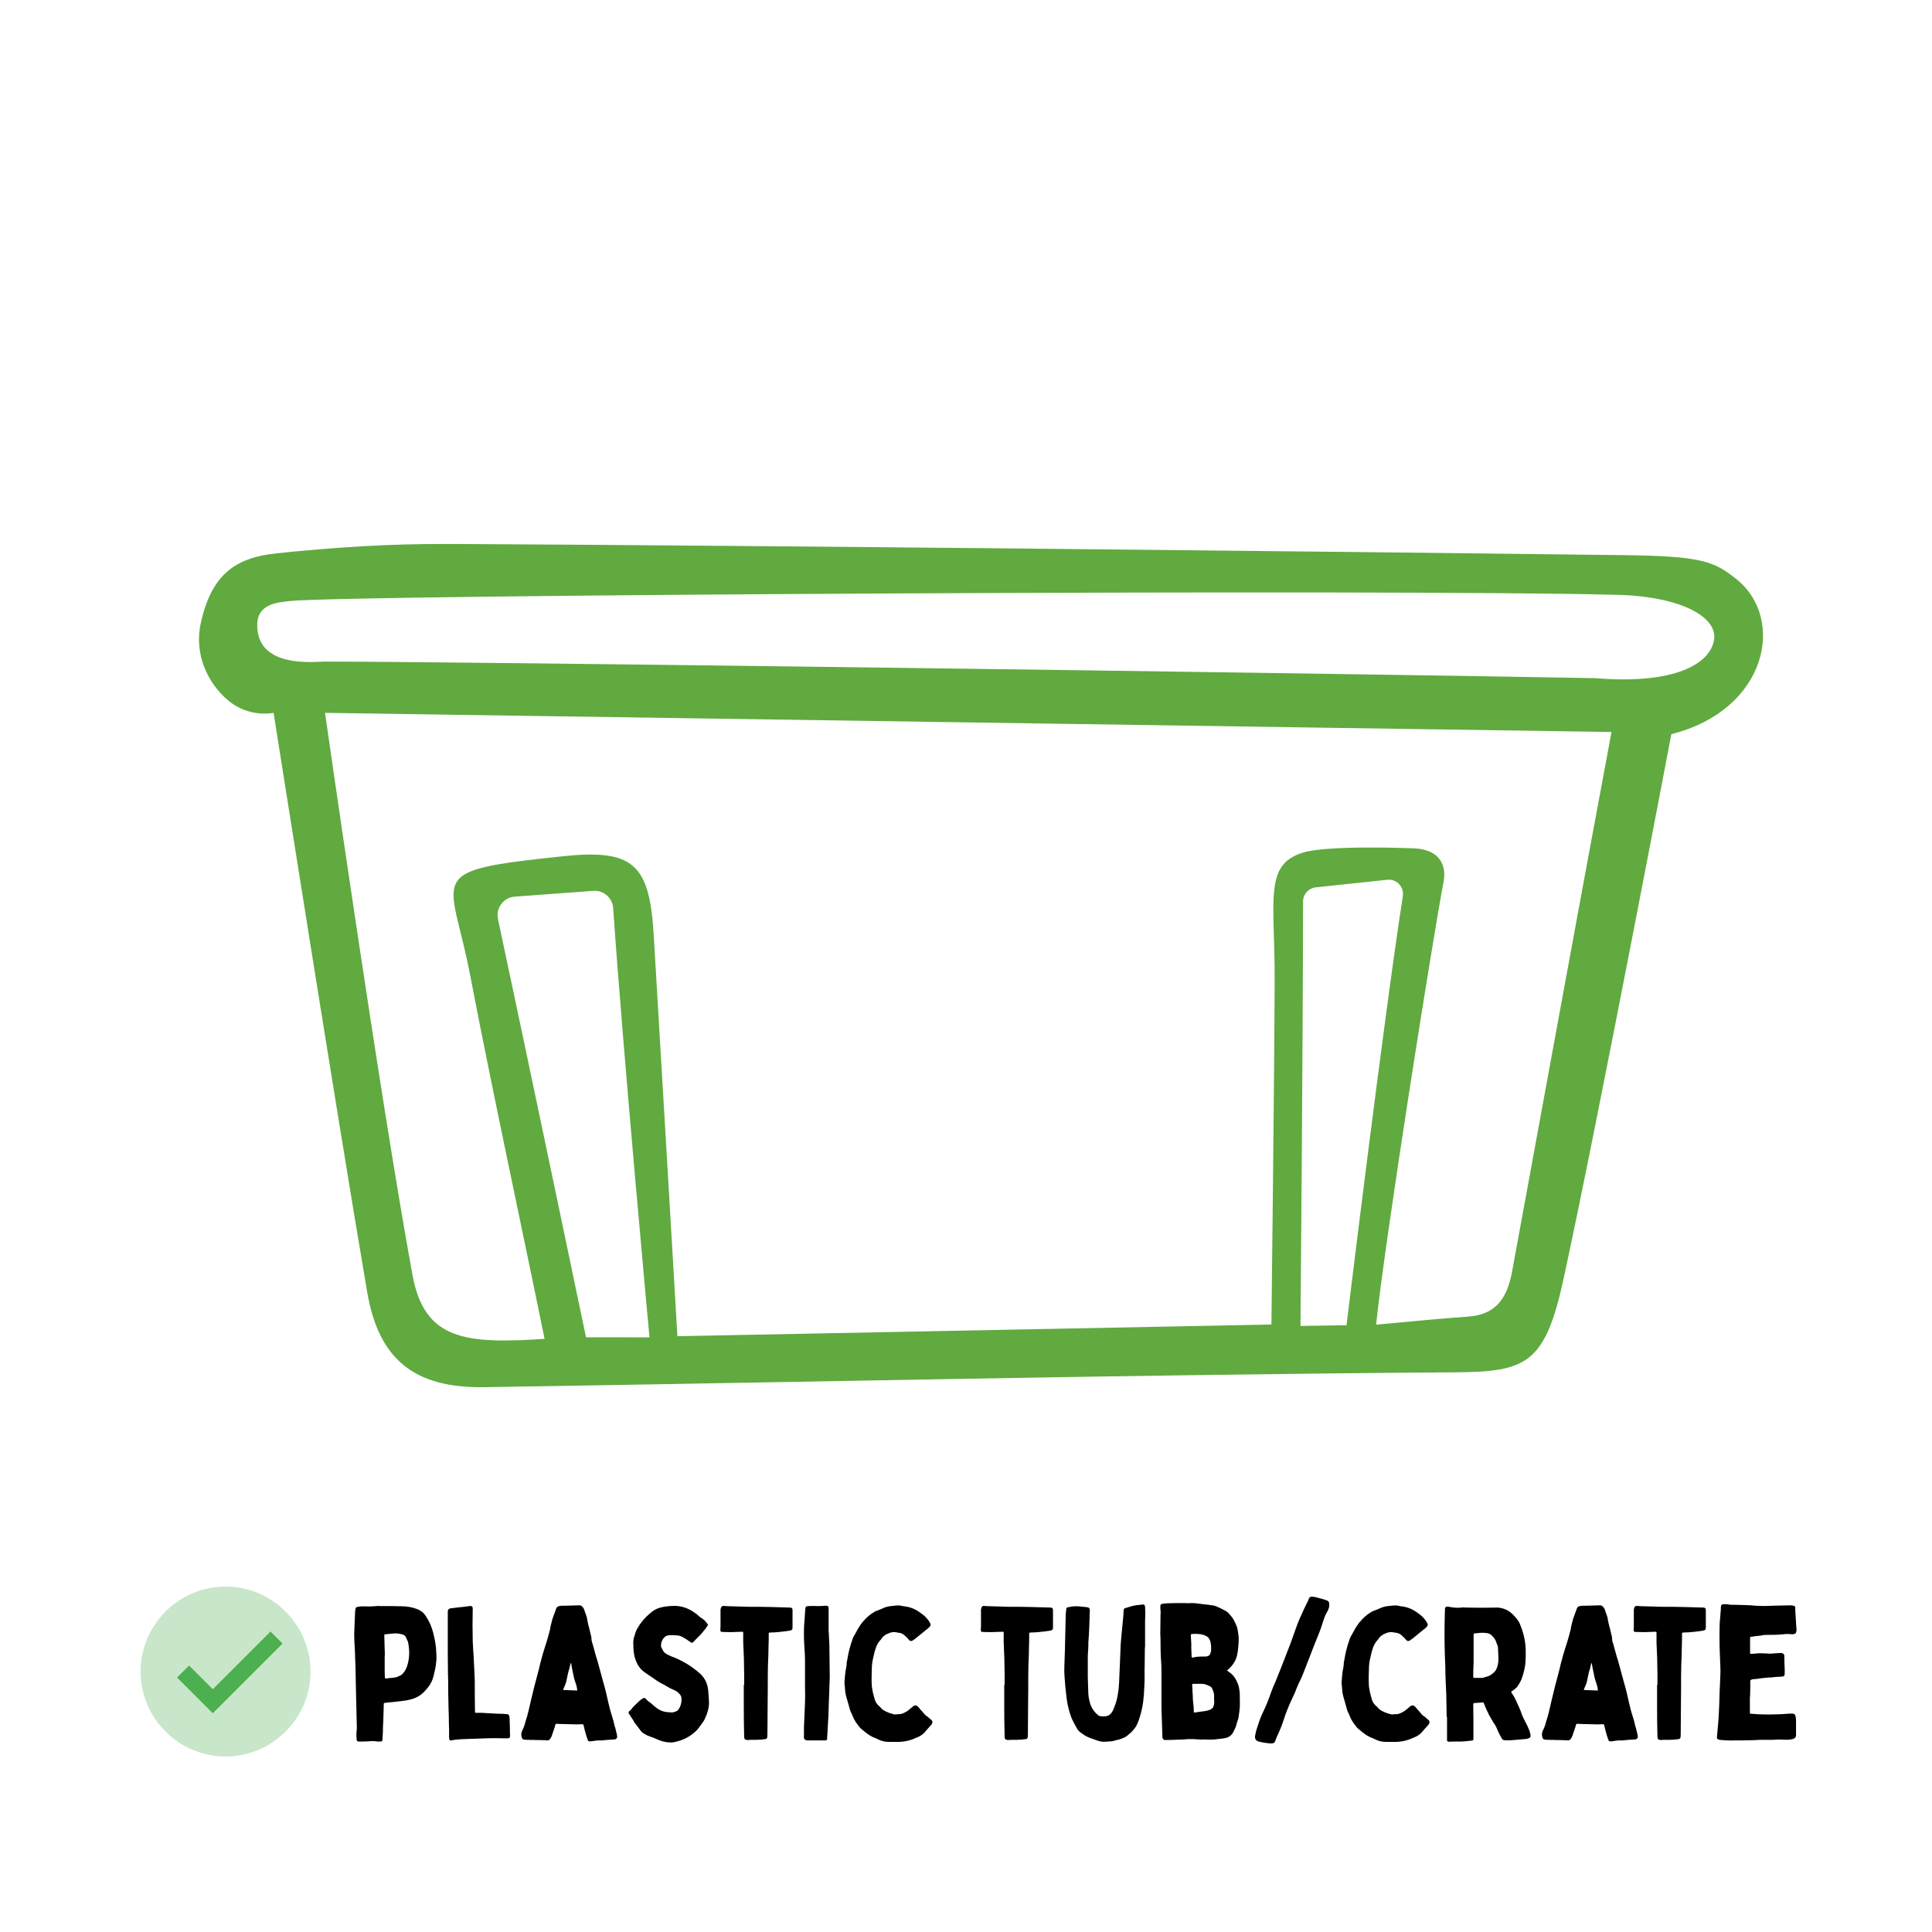<svg xmlns="http://www.w3.org/2000/svg" xmlns:xlink="http://www.w3.org/1999/xlink" width="1080" zoomAndPan="magnify" viewBox="0 0 810 810" height="1080" preserveAspectRatio="xMidYMid meet" version="1.0"><defs><g/><clipPath id="11c49a70b5"><path d="M 83 228 L 740 228 L 740 581.977 L 83 581.977 Z M 83 228 " clip-rule="nonzero"/></clipPath><clipPath id="912b0f1d74"><path d="M 58.941 665.176 L 130.191 665.176 L 130.191 736.426 L 58.941 736.426 Z M 58.941 665.176 " clip-rule="nonzero"/></clipPath></defs><rect x="-81" width="972" fill="#ffffff" y="-81" height="972" fill-opacity="1"/><rect x="-81" width="972" fill="#ffffff" y="-81" height="972" fill-opacity="1"/><path fill="#ffffff" d="M 114.688 295.207 C 115.426 295.207 116.156 295.43 116.773 295.852 C 117.598 296.422 118.164 297.305 118.32 298.293 C 118.586 299.977 144.969 467.465 157.559 541.137 C 162.098 567.695 175.277 578.344 203.066 577.918 C 246.82 577.238 291.309 576.434 334.332 575.652 C 424.691 574.016 518.125 572.324 610.043 571.688 C 637.637 571.496 644.441 570.113 652.039 535.02 C 666.75 467.059 696.82 308.707 697.121 307.113 C 697.387 305.715 698.438 304.598 699.82 304.25 C 718.512 299.52 731.59 287.805 734.797 272.906 C 737.102 262.207 733.695 252.016 725.688 245.645 C 717.273 238.945 713.098 236.809 681.363 236.414 C 558.328 234.883 314.066 232.34 194.242 231.75 C 172.98 231.645 152.438 231.863 116.266 235.629 C 99.434 237.379 91.715 244.473 87.793 261.797 C 84.941 274.398 91.156 285.031 97.918 290.781 C 105.254 297.016 113.582 295.359 113.934 295.285 C 114.184 295.234 114.438 295.207 114.691 295.207 Z M 114.688 295.207 " fill-opacity="1" fill-rule="nonzero"/><g clip-path="url(#11c49a70b5)"><path fill="#60aa3f" d="M 727.969 242.781 C 718.73 235.43 713.711 233.16 681.41 232.754 C 559.625 231.238 316.051 228.691 194.258 228.09 C 174.641 227.992 153.469 228.078 115.887 231.988 C 98.023 233.848 88.641 241.48 84.227 260.992 C 81.211 274.32 87.102 286.391 95.551 293.57 C 104.461 301.145 114.707 298.863 114.707 298.863 C 114.707 298.863 141.215 467.207 153.953 541.754 C 158.832 570.312 174.082 582.031 203.125 581.578 C 338.773 579.465 474.41 576.289 610.066 575.348 C 640.047 575.137 647.809 571.852 655.613 535.797 C 670.508 467 700.715 307.801 700.715 307.801 C 741.109 297.582 748.734 259.309 727.969 242.781 Z M 245.691 560.66 C 245.691 560.66 221.082 442.895 208.773 385.301 C 207.789 380.711 211.102 376.262 215.781 375.918 C 227.5 375.059 237.945 374.293 248.781 373.496 C 253.062 373.18 256.785 376.445 257.078 380.723 C 261.219 441.285 272.301 560.691 272.301 560.691 Z M 545.23 555.906 C 545.23 555.906 546.258 439.172 546.316 377.945 C 546.32 374.883 548.625 372.348 551.672 372.023 C 561.719 370.961 571.816 369.891 581.641 368.852 C 585.559 368.434 588.754 371.832 588.145 375.727 C 580.105 427.301 564.535 555.609 564.535 555.609 L 545.227 555.906 Z M 633.961 533.039 C 631.941 544.027 627.402 551.207 615.371 552.012 C 604.094 552.762 592.848 553.957 576.941 555.371 C 580.676 519.637 600.172 396.594 605.297 369.227 C 606.016 365.379 605.82 356.164 592.527 355.656 C 587.504 355.465 556.012 354.391 546.121 357.504 C 529.844 362.617 534.508 377.113 534.402 411.094 C 534.273 452.398 533.051 555.312 533.051 555.312 L 284.004 560.215 C 284.004 560.215 277.133 443 274.066 391.863 C 272.293 362.281 265.559 355.859 235.914 358.996 C 176.699 365.258 188.91 366.078 197.082 408.676 C 206.719 458.902 218.105 511.18 228.312 561.328 C 195.277 563.484 177.965 561.965 172.945 534.598 C 159.199 459.629 136.266 298.863 136.266 298.863 C 136.266 298.863 494.582 304.191 675.629 306.887 C 661.77 381.062 647.527 459.273 633.961 533.039 Z M 718.633 268.191 C 717.098 278.234 702.348 287.109 668.797 284.32 C 543.625 282.035 188.48 277.316 136.078 277.375 C 132.004 277.379 107.809 280.426 107.84 262.082 C 107.855 253.07 116.398 252.594 121.176 252.02 C 143.664 249.332 591.184 247.008 676.16 249.355 C 703.242 249.613 720.172 258.148 718.633 268.191 Z M 718.633 268.191 " fill-opacity="1" fill-rule="nonzero"/></g><g fill="#000000" fill-opacity="1"><g transform="translate(145.379, 729.041)"><g><path d="M 37.594 -35.094 C 37.645 -33.695 37.566 -32.305 37.359 -30.922 C 37.148 -29.547 36.863 -28.18 36.5 -26.828 C 36.031 -24.598 35.047 -22.648 33.547 -20.984 C 33.285 -20.723 33.102 -20.516 33 -20.359 C 31.383 -18.43 29.301 -17.156 26.75 -16.531 C 25.5 -16.219 24.238 -15.992 22.969 -15.859 C 21.695 -15.734 20.438 -15.594 19.188 -15.438 C 18.664 -15.383 18.145 -15.332 17.625 -15.281 C 17.102 -15.227 16.582 -15.176 16.062 -15.125 C 15.801 -15.07 15.645 -15.02 15.594 -14.969 C 15.539 -14.914 15.516 -14.766 15.516 -14.516 C 15.461 -13.004 15.422 -11.504 15.391 -10.016 C 15.367 -8.535 15.305 -7.039 15.203 -5.531 C 15.203 -3.719 15.125 -1.875 14.969 0 L 14.969 0.547 C 14.914 0.91 14.66 1.094 14.203 1.094 L 12.797 1.094 C 11.648 0.883 10.426 0.859 9.125 1.016 C 8.445 1.066 7.754 1.094 7.047 1.094 C 6.348 1.094 5.633 1.094 4.906 1.094 C 4.5 1.094 4.242 0.832 4.141 0.312 C 4.141 -0.258 4.113 -0.859 4.062 -1.484 C 4.008 -2.109 4.035 -2.734 4.141 -3.359 C 4.191 -3.617 4.219 -3.891 4.219 -4.172 C 4.219 -4.461 4.219 -4.734 4.219 -4.984 C 4.164 -7.172 4.113 -9.367 4.062 -11.578 C 4.008 -13.785 3.957 -15.984 3.906 -18.172 C 3.852 -20.148 3.812 -22.098 3.781 -24.016 C 3.758 -25.941 3.723 -27.867 3.672 -29.797 C 3.617 -30.941 3.578 -32.055 3.547 -33.141 C 3.523 -34.234 3.488 -35.328 3.438 -36.422 C 3.383 -37.723 3.316 -39 3.234 -40.25 C 3.16 -41.5 3.125 -42.77 3.125 -44.062 C 3.176 -45.625 3.238 -47.195 3.312 -48.781 C 3.395 -50.375 3.461 -51.953 3.516 -53.516 C 3.516 -53.816 3.566 -54.176 3.672 -54.594 C 3.773 -55.008 4.008 -55.242 4.375 -55.297 C 4.832 -55.453 5.348 -55.531 5.922 -55.531 C 6.492 -55.582 7.051 -55.594 7.594 -55.562 C 8.145 -55.539 8.68 -55.531 9.203 -55.531 C 9.617 -55.531 10.008 -55.539 10.375 -55.562 C 10.738 -55.594 11.102 -55.609 11.469 -55.609 C 11.883 -55.66 12.312 -55.695 12.75 -55.719 C 13.195 -55.75 13.629 -55.738 14.047 -55.688 C 15.547 -55.688 17.008 -55.688 18.438 -55.688 C 19.875 -55.688 21.32 -55.66 22.781 -55.609 C 23.969 -55.609 25.109 -55.516 26.203 -55.328 C 27.297 -55.148 28.391 -54.852 29.484 -54.438 C 30.992 -53.875 32.164 -52.969 33 -51.719 C 34.551 -49.426 35.641 -46.977 36.266 -44.375 C 36.473 -43.551 36.664 -42.707 36.844 -41.844 C 37.031 -40.988 37.176 -40.117 37.281 -39.234 C 37.383 -38.555 37.445 -37.863 37.469 -37.156 C 37.5 -36.457 37.539 -35.77 37.594 -35.094 Z M 15.984 -35.016 L 15.906 -35.016 L 15.906 -27.922 C 15.906 -27.555 15.914 -27.191 15.938 -26.828 C 15.969 -26.461 15.984 -26.07 15.984 -25.656 C 15.984 -25.445 16.113 -25.344 16.375 -25.344 C 16.633 -25.344 16.879 -25.352 17.109 -25.375 C 17.348 -25.406 17.57 -25.445 17.781 -25.5 C 18.352 -25.551 18.953 -25.602 19.578 -25.656 C 20.203 -25.707 20.773 -25.836 21.297 -26.047 C 21.711 -26.254 22.102 -26.438 22.469 -26.594 C 22.832 -26.75 23.145 -26.984 23.406 -27.297 C 24.227 -28.129 24.848 -29.172 25.266 -30.422 C 26.098 -32.961 26.359 -35.586 26.047 -38.297 C 25.992 -38.867 25.914 -39.453 25.812 -40.047 C 25.707 -40.648 25.5 -41.211 25.188 -41.734 C 25.133 -41.836 25.094 -41.926 25.062 -42 C 25.039 -42.082 25.004 -42.176 24.953 -42.281 C 24.742 -43.008 24.227 -43.504 23.406 -43.766 C 21.945 -44.223 20.488 -44.348 19.031 -44.141 L 16.688 -43.906 C 16.531 -43.863 16.375 -43.852 16.219 -43.875 C 16.062 -43.895 15.93 -43.859 15.828 -43.766 C 15.773 -43.711 15.75 -43.594 15.75 -43.406 C 15.75 -43.227 15.75 -43.062 15.75 -42.906 C 15.801 -41.602 15.836 -40.285 15.859 -38.953 C 15.891 -37.629 15.93 -36.316 15.984 -35.016 Z M 15.984 -35.016 "/></g></g></g><g fill="#000000" fill-opacity="1"><g transform="translate(184.613, 729.041)"><g><path d="M 3.203 -26.75 C 3.148 -29.82 3.125 -32.906 3.125 -36 C 3.125 -39.094 3.125 -42.172 3.125 -45.234 L 3.125 -53.656 C 3.281 -54.332 3.695 -54.695 4.375 -54.75 C 5.039 -54.801 5.695 -54.879 6.344 -54.984 C 7 -55.086 7.664 -55.164 8.344 -55.219 C 8.758 -55.27 9.133 -55.305 9.469 -55.328 C 9.812 -55.359 10.164 -55.398 10.531 -55.453 C 10.789 -55.504 11.062 -55.539 11.344 -55.562 C 11.633 -55.594 11.883 -55.633 12.094 -55.688 L 12.25 -55.688 C 13.188 -55.844 13.629 -55.453 13.578 -54.516 C 13.523 -52.234 13.5 -49.957 13.5 -47.688 C 13.5 -45.426 13.523 -43.156 13.578 -40.875 C 13.629 -39.781 13.691 -38.688 13.766 -37.594 C 13.848 -36.5 13.914 -35.406 13.969 -34.312 C 14.07 -32.031 14.188 -29.734 14.312 -27.422 C 14.445 -25.109 14.488 -22.805 14.438 -20.516 C 14.438 -19.055 14.445 -17.625 14.469 -16.219 C 14.5 -14.82 14.516 -13.395 14.516 -11.938 C 14.516 -11.312 14.551 -10.984 14.625 -10.953 C 14.695 -10.93 14.992 -10.922 15.516 -10.922 L 17.547 -10.922 C 18.223 -10.867 18.898 -10.828 19.578 -10.797 C 20.254 -10.773 20.93 -10.738 21.609 -10.688 C 22.336 -10.633 23.062 -10.594 23.781 -10.562 C 24.508 -10.539 25.211 -10.531 25.891 -10.531 C 26.254 -10.477 26.602 -10.453 26.938 -10.453 C 27.281 -10.453 27.633 -10.426 28 -10.375 C 28.469 -10.375 28.781 -10.086 28.938 -9.516 C 28.938 -9.461 28.945 -9.367 28.969 -9.234 C 29 -9.109 29.016 -8.992 29.016 -8.891 C 29.066 -8.109 29.094 -7.328 29.094 -6.547 C 29.094 -5.766 29.117 -4.988 29.172 -4.219 C 29.172 -3.695 29.172 -3.203 29.172 -2.734 C 29.172 -2.266 29.195 -1.77 29.25 -1.25 C 29.25 -0.625 28.961 -0.285 28.391 -0.234 L 27.844 -0.234 C 27.008 -0.234 26.191 -0.242 25.391 -0.266 C 24.586 -0.297 23.797 -0.312 23.016 -0.312 C 21.973 -0.312 20.93 -0.297 19.891 -0.266 C 18.848 -0.242 17.805 -0.207 16.766 -0.156 C 16.035 -0.156 15.297 -0.129 14.547 -0.078 C 13.797 -0.023 13.031 0 12.25 0 C 11.625 0.051 10.984 0.078 10.328 0.078 C 9.68 0.078 9.047 0.102 8.422 0.156 C 7.953 0.207 7.469 0.242 6.969 0.266 C 6.477 0.297 6 0.363 5.531 0.469 C 5.27 0.469 4.988 0.52 4.688 0.625 C 4.164 0.781 3.852 0.598 3.75 0.078 C 3.695 -0.18 3.672 -0.453 3.672 -0.734 C 3.672 -1.023 3.672 -1.273 3.672 -1.484 C 3.672 -2.266 3.672 -3.039 3.672 -3.812 C 3.672 -4.594 3.645 -5.375 3.594 -6.156 C 3.594 -7.301 3.578 -8.43 3.547 -9.547 C 3.523 -10.672 3.488 -11.805 3.438 -12.953 C 3.383 -14.973 3.344 -16.984 3.312 -18.984 C 3.289 -20.992 3.281 -23.008 3.281 -25.031 C 3.227 -25.289 3.211 -25.578 3.234 -25.891 C 3.266 -26.203 3.281 -26.488 3.281 -26.75 Z M 3.203 -26.75 "/></g></g></g><g fill="#000000" fill-opacity="1"><g transform="translate(216.984, 729.041)"><g><path d="M 1.562 -1.641 C 1.562 -2.109 1.625 -2.551 1.75 -2.969 C 1.883 -3.383 2.055 -3.773 2.266 -4.141 C 2.523 -4.648 2.734 -5.176 2.891 -5.719 C 3.047 -6.27 3.203 -6.805 3.359 -7.328 C 3.879 -8.891 4.316 -10.461 4.672 -12.047 C 5.035 -13.641 5.398 -15.211 5.766 -16.766 C 6.18 -18.535 6.609 -20.289 7.047 -22.031 C 7.492 -23.77 7.953 -25.5 8.422 -27.219 C 8.629 -27.945 8.812 -28.648 8.969 -29.328 C 9.125 -30.004 9.281 -30.68 9.438 -31.359 C 9.645 -32.035 9.828 -32.707 9.984 -33.375 C 10.141 -34.051 10.32 -34.727 10.531 -35.406 C 10.789 -36.289 11.062 -37.176 11.344 -38.062 C 11.633 -38.945 11.91 -39.805 12.172 -40.641 C 12.43 -41.523 12.676 -42.379 12.906 -43.203 C 13.145 -44.035 13.367 -44.867 13.578 -45.703 L 13.812 -47.109 C 13.969 -47.68 14.109 -48.238 14.234 -48.781 C 14.367 -49.332 14.508 -49.867 14.656 -50.391 C 14.914 -51.117 15.176 -51.832 15.438 -52.531 C 15.695 -53.238 15.957 -53.953 16.219 -54.672 C 16.375 -55.191 16.789 -55.531 17.469 -55.688 C 17.988 -55.789 18.492 -55.844 18.984 -55.844 C 19.484 -55.844 19.992 -55.844 20.516 -55.844 C 21.398 -55.895 22.297 -55.922 23.203 -55.922 C 24.109 -55.922 25.004 -55.945 25.891 -56 C 26.41 -56 26.852 -55.789 27.219 -55.375 C 27.688 -54.852 28 -54.234 28.156 -53.516 C 28.363 -52.891 28.582 -52.273 28.812 -51.672 C 29.051 -51.078 29.195 -50.441 29.25 -49.766 C 29.352 -49.141 29.484 -48.523 29.641 -47.922 C 29.797 -47.328 29.953 -46.742 30.109 -46.172 C 30.266 -45.547 30.406 -44.938 30.531 -44.344 C 30.664 -43.75 30.812 -43.164 30.969 -42.594 C 30.969 -42.383 30.969 -42.281 30.969 -42.281 C 30.969 -41.758 31.031 -41.266 31.156 -40.797 C 31.289 -40.328 31.438 -39.859 31.594 -39.391 C 31.801 -38.555 32.02 -37.75 32.25 -36.969 C 32.488 -36.188 32.711 -35.379 32.922 -34.547 C 33.023 -34.285 33.113 -34.016 33.188 -33.734 C 33.27 -33.453 33.363 -33.156 33.469 -32.844 C 33.832 -31.488 34.207 -30.117 34.594 -28.734 C 34.977 -27.359 35.352 -25.969 35.719 -24.562 C 35.977 -23.633 36.238 -22.711 36.5 -21.797 C 36.758 -20.891 36.992 -19.969 37.203 -19.031 C 37.461 -17.832 37.734 -16.625 38.016 -15.406 C 38.305 -14.188 38.609 -12.977 38.922 -11.781 C 39.129 -11.102 39.336 -10.41 39.547 -9.703 C 39.754 -9.004 39.961 -8.316 40.172 -7.641 C 40.273 -7.223 40.379 -6.789 40.484 -6.344 C 40.586 -5.906 40.691 -5.477 40.797 -5.062 C 40.898 -4.914 40.961 -4.75 40.984 -4.562 C 41.016 -4.383 41.055 -4.219 41.109 -4.062 C 41.211 -3.594 41.328 -3.125 41.453 -2.656 C 41.586 -2.188 41.68 -1.691 41.734 -1.172 C 41.836 -0.805 41.758 -0.477 41.5 -0.188 C 41.238 0.094 40.898 0.234 40.484 0.234 C 39.648 0.285 38.801 0.336 37.938 0.391 C 37.082 0.441 36.238 0.52 35.406 0.625 C 35.301 0.625 35.18 0.633 35.047 0.656 C 34.922 0.688 34.805 0.676 34.703 0.625 C 34.035 0.625 33.375 0.66 32.719 0.734 C 32.07 0.816 31.438 0.91 30.812 1.016 C 30.344 1.066 30.016 1.051 29.828 0.969 C 29.648 0.895 29.484 0.625 29.328 0.156 C 29.117 -0.414 28.922 -1.016 28.734 -1.641 C 28.555 -2.266 28.391 -2.863 28.234 -3.438 C 28.129 -3.852 28.035 -4.238 27.953 -4.594 C 27.879 -4.957 27.789 -5.32 27.688 -5.688 C 27.633 -6 27.453 -6.156 27.141 -6.156 C 26.773 -6.156 26.41 -6.141 26.047 -6.109 C 25.68 -6.086 25.316 -6.078 24.953 -6.078 C 23.973 -6.129 22.961 -6.156 21.922 -6.156 C 20.879 -6.156 19.836 -6.18 18.797 -6.234 C 18.43 -6.234 18.066 -6.242 17.703 -6.266 C 17.336 -6.297 16.945 -6.312 16.531 -6.312 C 16.27 -6.363 16.113 -6.363 16.062 -6.312 C 16.008 -6.258 15.93 -6.102 15.828 -5.844 C 15.617 -5.02 15.367 -4.219 15.078 -3.438 C 14.797 -2.656 14.531 -1.875 14.281 -1.094 C 14.125 -0.727 13.914 -0.363 13.656 0 C 13.395 0.414 13.004 0.625 12.484 0.625 C 11.648 0.57 10.789 0.531 9.906 0.5 C 9.02 0.477 8.133 0.469 7.25 0.469 C 6.883 0.414 6.504 0.398 6.109 0.422 C 5.723 0.453 5.32 0.441 4.906 0.391 C 4.551 0.391 4.219 0.391 3.906 0.391 C 3.594 0.391 3.254 0.363 2.891 0.312 C 2.316 0.312 1.953 0.023 1.797 -0.547 C 1.742 -0.703 1.703 -0.867 1.672 -1.047 C 1.648 -1.234 1.613 -1.43 1.562 -1.641 Z M 22.469 -31.75 L 22.312 -31.75 C 22.312 -31.695 22.258 -31.566 22.156 -31.359 C 22.102 -31.098 22.035 -30.812 21.953 -30.5 C 21.879 -30.188 21.816 -29.875 21.766 -29.562 C 21.555 -28.988 21.375 -28.391 21.219 -27.766 C 21.062 -27.141 20.93 -26.539 20.828 -25.969 C 20.723 -25.395 20.602 -24.812 20.469 -24.219 C 20.344 -23.625 20.148 -23.039 19.891 -22.469 C 19.785 -22.258 19.68 -22.023 19.578 -21.766 C 19.473 -21.504 19.367 -21.242 19.266 -20.984 C 19.211 -20.93 19.188 -20.863 19.188 -20.781 C 19.188 -20.707 19.16 -20.617 19.109 -20.516 C 20.148 -20.461 21.148 -20.422 22.109 -20.391 C 23.078 -20.367 24.051 -20.332 25.031 -20.281 C 24.977 -21.219 24.77 -22.207 24.406 -23.25 C 23.895 -24.645 23.508 -26.098 23.25 -27.609 C 23.094 -28.336 22.945 -29.039 22.812 -29.719 C 22.688 -30.395 22.57 -31.07 22.469 -31.75 Z M 22.469 -31.75 "/></g></g></g><g fill="#000000" fill-opacity="1"><g transform="translate(260.352, 729.041)"><g><path d="M 20.672 1.484 C 20.047 1.484 19.445 1.43 18.875 1.328 C 18.301 1.223 17.727 1.094 17.156 0.938 C 16.32 0.676 15.516 0.363 14.734 0 C 13.961 -0.363 13.16 -0.676 12.328 -0.938 C 12.066 -1.039 11.805 -1.145 11.547 -1.25 C 11.285 -1.352 11.023 -1.457 10.766 -1.562 C 10.297 -1.82 9.828 -2.094 9.359 -2.375 C 8.891 -2.664 8.5 -3.047 8.188 -3.516 C 7.82 -4.035 7.441 -4.551 7.047 -5.062 C 6.66 -5.582 6.258 -6.102 5.844 -6.625 C 5.633 -6.883 5.461 -7.156 5.328 -7.438 C 5.203 -7.727 5.039 -8.004 4.844 -8.266 L 3.438 -10.375 C 3.07 -10.844 3.098 -11.285 3.516 -11.703 C 3.672 -11.754 3.852 -11.883 4.062 -12.094 C 4.625 -12.875 5.242 -13.586 5.922 -14.234 C 6.598 -14.879 7.273 -15.516 7.953 -16.141 C 8.16 -16.297 8.367 -16.453 8.578 -16.609 C 8.785 -16.766 8.992 -16.895 9.203 -17 C 9.723 -17.258 10.141 -17.18 10.453 -16.766 C 10.867 -16.242 11.336 -15.812 11.859 -15.469 C 12.379 -15.133 12.848 -14.766 13.266 -14.359 C 13.473 -14.148 13.656 -13.977 13.812 -13.844 C 13.969 -13.719 14.148 -13.578 14.359 -13.422 C 15.805 -12.172 17.441 -11.441 19.266 -11.234 C 19.473 -11.234 19.664 -11.219 19.844 -11.188 C 20.031 -11.164 20.227 -11.156 20.438 -11.156 C 21.008 -11.051 21.555 -11.062 22.078 -11.188 C 22.598 -11.32 23.094 -11.52 23.562 -11.781 C 23.664 -11.832 23.77 -11.91 23.875 -12.016 C 25.008 -13.473 25.5 -15.188 25.344 -17.156 C 25.289 -17.883 24.906 -18.562 24.188 -19.188 C 23.82 -19.602 23.406 -19.926 22.938 -20.156 C 22.469 -20.395 22 -20.617 21.531 -20.828 C 21.113 -20.984 20.707 -21.176 20.312 -21.406 C 19.926 -21.645 19.523 -21.867 19.109 -22.078 C 18.742 -22.336 18.328 -22.582 17.859 -22.812 C 17.391 -23.051 16.945 -23.273 16.531 -23.484 C 16.27 -23.641 15.992 -23.805 15.703 -23.984 C 15.422 -24.172 15.125 -24.363 14.812 -24.562 C 14.195 -24.977 13.562 -25.422 12.906 -25.891 C 12.258 -26.359 11.598 -26.801 10.922 -27.219 C 10.816 -27.32 10.711 -27.398 10.609 -27.453 C 9.148 -28.336 8.016 -29.457 7.203 -30.812 C 6.398 -32.164 5.844 -33.645 5.531 -35.25 C 5.375 -36.133 5.27 -37.031 5.219 -37.938 C 5.164 -38.852 5.141 -39.754 5.141 -40.641 C 5.191 -40.953 5.227 -41.273 5.25 -41.609 C 5.281 -41.953 5.348 -42.281 5.453 -42.594 C 5.504 -42.695 5.539 -42.801 5.562 -42.906 C 5.594 -43.008 5.633 -43.086 5.688 -43.141 C 5.895 -44.172 6.234 -45.129 6.703 -46.016 C 7.172 -46.898 7.719 -47.758 8.344 -48.594 C 9.02 -49.531 9.758 -50.391 10.562 -51.172 C 11.375 -51.953 12.195 -52.68 13.031 -53.359 C 14.32 -54.336 15.828 -54.984 17.547 -55.297 C 19.211 -55.609 20.906 -55.766 22.625 -55.766 C 25.688 -55.711 28.547 -54.676 31.203 -52.656 C 31.566 -52.445 31.906 -52.188 32.219 -51.875 C 32.531 -51.562 32.867 -51.273 33.234 -51.016 C 33.547 -50.805 33.852 -50.598 34.156 -50.391 C 34.469 -50.18 34.754 -49.945 35.016 -49.688 C 35.223 -49.477 35.43 -49.254 35.641 -49.016 C 35.848 -48.785 36.031 -48.539 36.188 -48.281 C 36.551 -47.969 36.523 -47.602 36.109 -47.188 C 35.742 -46.562 35.273 -45.938 34.703 -45.312 L 33.547 -43.906 C 33.023 -43.395 32.488 -42.852 31.938 -42.281 C 31.395 -41.707 30.836 -41.133 30.266 -40.562 C 30.055 -40.352 29.898 -40.258 29.797 -40.281 C 29.691 -40.312 29.508 -40.379 29.25 -40.484 C 28.832 -40.742 28.441 -41.016 28.078 -41.297 C 27.711 -41.586 27.32 -41.836 26.906 -42.047 C 26.438 -42.359 25.941 -42.645 25.422 -42.906 C 24.898 -43.164 24.359 -43.32 23.797 -43.375 C 23.273 -43.426 22.727 -43.453 22.156 -43.453 C 21.582 -43.453 21.008 -43.453 20.438 -43.453 C 19.602 -43.453 18.926 -43.227 18.406 -42.781 C 17.883 -42.344 17.469 -41.758 17.156 -41.031 C 17 -40.664 16.895 -40.312 16.844 -39.969 C 16.789 -39.633 16.766 -39.258 16.766 -38.844 C 16.816 -38.738 16.844 -38.633 16.844 -38.531 C 17.102 -38.008 17.375 -37.488 17.656 -36.969 C 17.945 -36.445 18.352 -36.031 18.875 -35.719 C 19.656 -35.25 20.438 -34.859 21.219 -34.547 C 22.102 -34.242 22.984 -33.883 23.859 -33.469 C 24.742 -33.051 25.602 -32.609 26.438 -32.141 C 27.426 -31.617 28.348 -31.055 29.203 -30.453 C 30.066 -29.859 30.914 -29.223 31.75 -28.547 C 32.008 -28.336 32.242 -28.141 32.453 -27.953 C 32.66 -27.773 32.867 -27.609 33.078 -27.453 C 35.047 -25.629 36.188 -23.422 36.5 -20.828 C 36.602 -19.992 36.68 -19.145 36.734 -18.281 C 36.785 -17.426 36.836 -16.555 36.891 -15.672 C 36.941 -14.535 36.82 -13.379 36.531 -12.203 C 36.25 -11.035 35.848 -9.906 35.328 -8.812 C 35.117 -8.289 34.867 -7.805 34.578 -7.359 C 34.297 -6.922 33.977 -6.469 33.625 -6 C 33.207 -5.426 32.766 -4.844 32.297 -4.25 C 31.828 -3.656 31.305 -3.125 30.734 -2.656 C 30.055 -2.082 29.328 -1.547 28.547 -1.047 C 27.766 -0.555 26.93 -0.129 26.047 0.234 C 24.754 0.754 23.43 1.145 22.078 1.406 C 21.867 1.457 21.645 1.484 21.406 1.484 C 21.176 1.484 20.93 1.484 20.672 1.484 Z M 20.672 1.484 "/></g></g></g><g fill="#000000" fill-opacity="1"><g transform="translate(300.444, 729.041)"><g><path d="M 11.547 -22.625 C 11.547 -24.125 11.547 -25.629 11.547 -27.141 C 11.547 -28.648 11.52 -30.133 11.469 -31.594 C 11.469 -33.051 11.426 -34.52 11.344 -36 C 11.27 -37.477 11.207 -38.945 11.156 -40.406 L 11.156 -44.297 C 11.156 -44.609 11.129 -44.789 11.078 -44.844 C 11.023 -44.895 10.867 -44.922 10.609 -44.922 C 9.828 -44.867 9.055 -44.844 8.297 -44.844 C 7.547 -44.844 6.781 -44.816 6 -44.766 C 5.375 -44.766 4.75 -44.773 4.125 -44.797 C 3.508 -44.828 2.891 -44.844 2.266 -44.844 C 1.797 -44.844 1.562 -45.102 1.562 -45.625 C 1.562 -45.883 1.57 -46.129 1.594 -46.359 C 1.625 -46.598 1.641 -46.82 1.641 -47.031 L 1.641 -54.125 C 1.641 -54.332 1.676 -54.523 1.75 -54.703 C 1.832 -54.891 1.898 -55.086 1.953 -55.297 C 2.211 -55.609 2.551 -55.766 2.969 -55.766 C 3.438 -55.711 3.898 -55.672 4.359 -55.641 C 4.828 -55.617 5.297 -55.609 5.766 -55.609 L 13.969 -55.375 C 15.414 -55.375 16.852 -55.375 18.281 -55.375 C 19.719 -55.375 21.164 -55.348 22.625 -55.297 L 30.812 -55.062 C 31.488 -55.062 31.828 -54.723 31.828 -54.047 L 31.828 -46.719 C 31.828 -46.25 31.75 -45.938 31.594 -45.781 C 31.438 -45.625 31.148 -45.492 30.734 -45.391 C 30.004 -45.285 29.273 -45.18 28.547 -45.078 C 27.816 -44.973 27.086 -44.895 26.359 -44.844 C 25.055 -44.688 23.758 -44.609 22.469 -44.609 C 22.156 -44.555 21.973 -44.516 21.922 -44.484 C 21.867 -44.461 21.844 -44.27 21.844 -43.906 C 21.844 -43.082 21.844 -42.238 21.844 -41.375 C 21.844 -40.52 21.816 -39.648 21.766 -38.766 C 21.766 -37.461 21.738 -36.176 21.688 -34.906 C 21.633 -33.633 21.582 -32.348 21.531 -31.047 C 21.477 -29.535 21.453 -28.016 21.453 -26.484 C 21.453 -24.953 21.453 -23.406 21.453 -21.844 C 21.398 -18.508 21.375 -15.141 21.375 -11.734 C 21.375 -8.328 21.348 -4.938 21.297 -1.562 C 21.297 -1.406 21.281 -1.25 21.25 -1.094 C 21.227 -0.938 21.219 -0.781 21.219 -0.625 C 21.164 -0.258 20.93 -0.023 20.516 0.078 C 20.203 0.129 19.875 0.164 19.531 0.188 C 19.195 0.219 18.848 0.258 18.484 0.312 C 18.223 0.312 17.938 0.32 17.625 0.344 C 17.312 0.375 17.023 0.391 16.766 0.391 L 15.359 0.391 C 14.992 0.391 14.617 0.391 14.234 0.391 C 13.848 0.391 13.445 0.414 13.031 0.469 C 12.508 0.469 12.129 0.363 11.891 0.156 C 11.66 -0.051 11.547 -0.469 11.547 -1.094 C 11.492 -3.281 11.453 -5.477 11.422 -7.688 C 11.398 -9.895 11.391 -12.094 11.391 -14.281 L 11.391 -22.625 Z M 11.547 -22.625 "/></g></g></g><g fill="#000000" fill-opacity="1"><g transform="translate(333.828, 729.041)"><g><path d="M 14.047 -25.812 C 13.992 -24.676 13.953 -23.52 13.922 -22.344 C 13.898 -21.176 13.863 -20.02 13.812 -18.875 C 13.758 -18.25 13.734 -17.609 13.734 -16.953 C 13.734 -16.305 13.707 -15.645 13.656 -14.969 C 13.602 -14.145 13.578 -13.301 13.578 -12.438 C 13.578 -11.582 13.551 -10.711 13.5 -9.828 C 13.445 -8.68 13.379 -7.523 13.297 -6.359 C 13.223 -5.191 13.16 -4.008 13.109 -2.812 C 13.055 -2.445 13.031 -2.094 13.031 -1.75 C 13.031 -1.414 13.004 -1.066 12.953 -0.703 C 12.953 -0.598 12.961 -0.504 12.984 -0.422 C 13.016 -0.348 13.004 -0.258 12.953 -0.156 C 12.953 0.363 12.719 0.625 12.25 0.625 L 4.688 0.625 C 4.426 0.625 4.219 0.598 4.062 0.547 C 3.488 0.285 3.203 -0.129 3.203 -0.703 C 3.254 -1.586 3.266 -2.473 3.234 -3.359 C 3.211 -4.242 3.227 -5.125 3.281 -6 C 3.383 -8.656 3.5 -11.305 3.625 -13.953 C 3.758 -16.609 3.773 -19.238 3.672 -21.844 L 3.672 -33.547 C 3.672 -34.266 3.645 -35.016 3.594 -35.797 C 3.539 -36.578 3.488 -37.359 3.438 -38.141 C 3.332 -39.648 3.266 -41.18 3.234 -42.734 C 3.211 -44.297 3.227 -45.832 3.281 -47.344 C 3.383 -48.488 3.473 -49.617 3.547 -50.734 C 3.629 -51.859 3.695 -52.961 3.75 -54.047 C 3.801 -54.773 3.914 -55.227 4.094 -55.406 C 4.281 -55.594 4.707 -55.688 5.375 -55.688 C 6.102 -55.738 6.832 -55.75 7.562 -55.719 C 8.289 -55.695 9.02 -55.688 9.75 -55.688 C 10.008 -55.688 10.281 -55.695 10.562 -55.719 C 10.852 -55.75 11.156 -55.766 11.469 -55.766 C 11.625 -55.766 11.789 -55.773 11.969 -55.797 C 12.156 -55.828 12.352 -55.844 12.562 -55.844 C 13.188 -55.844 13.523 -55.531 13.578 -54.906 L 13.578 -45.234 C 13.629 -44.711 13.664 -44.207 13.688 -43.719 C 13.719 -43.227 13.734 -42.723 13.734 -42.203 C 13.785 -41.68 13.82 -41.188 13.844 -40.719 C 13.875 -40.25 13.891 -39.754 13.891 -39.234 C 13.941 -36.992 13.969 -34.754 13.969 -32.516 C 13.969 -30.285 13.992 -28.051 14.047 -25.812 Z M 14.047 -25.812 "/></g></g></g><g fill="#000000" fill-opacity="1"><g transform="translate(352.08, 729.041)"><g><path d="M 13.344 -26.047 C 13.344 -25.473 13.344 -24.863 13.344 -24.219 C 13.344 -23.57 13.367 -22.938 13.422 -22.312 C 13.422 -22.051 13.445 -21.789 13.5 -21.531 C 13.551 -21.27 13.602 -21.008 13.656 -20.75 C 13.758 -19.969 13.914 -19.211 14.125 -18.484 C 14.332 -17.754 14.535 -17.023 14.734 -16.297 C 15.098 -15.254 15.723 -14.375 16.609 -13.656 C 16.711 -13.602 16.801 -13.535 16.875 -13.453 C 16.957 -13.379 17.023 -13.289 17.078 -13.188 C 17.547 -12.613 18.094 -12.156 18.719 -11.812 C 19.344 -11.477 19.992 -11.18 20.672 -10.922 C 21.242 -10.711 21.828 -10.531 22.422 -10.375 C 23.023 -10.219 23.641 -10.219 24.266 -10.375 L 24.406 -10.375 C 25.082 -10.32 25.719 -10.41 26.312 -10.641 C 26.914 -10.879 27.477 -11.156 28 -11.469 C 28.258 -11.625 28.531 -11.816 28.812 -12.047 C 29.102 -12.285 29.379 -12.508 29.641 -12.719 C 29.848 -12.875 30.039 -13.031 30.219 -13.188 C 30.406 -13.344 30.602 -13.523 30.812 -13.734 C 31.488 -14.148 32.062 -14.148 32.531 -13.734 C 32.738 -13.578 32.922 -13.395 33.078 -13.188 C 33.234 -12.977 33.391 -12.797 33.547 -12.641 C 33.703 -12.43 33.852 -12.25 34 -12.094 C 34.156 -11.938 34.312 -11.781 34.469 -11.625 L 35.641 -10.219 C 35.797 -10.062 35.961 -9.906 36.141 -9.75 C 36.328 -9.594 36.523 -9.461 36.734 -9.359 C 37.047 -9.148 37.254 -8.969 37.359 -8.812 C 37.516 -8.707 37.656 -8.586 37.781 -8.453 C 37.914 -8.328 38.062 -8.211 38.219 -8.109 C 38.895 -7.586 39.023 -6.961 38.609 -6.234 C 38.504 -6.129 38.426 -6.023 38.375 -5.922 C 37.906 -5.398 37.438 -4.879 36.969 -4.359 C 36.5 -3.848 36.055 -3.332 35.641 -2.812 C 35.172 -2.289 34.648 -1.848 34.078 -1.484 C 33.516 -1.117 32.895 -0.805 32.219 -0.547 C 32.008 -0.492 31.812 -0.414 31.625 -0.312 C 31.445 -0.207 31.227 -0.102 30.969 0 C 29.145 0.727 27.219 1.145 25.188 1.25 L 20.516 1.25 C 18.898 1.25 17.391 0.883 15.984 0.156 C 15.617 -0.051 15.254 -0.219 14.891 -0.344 C 14.535 -0.477 14.176 -0.625 13.812 -0.781 C 13.289 -1.039 12.805 -1.312 12.359 -1.594 C 11.922 -1.883 11.492 -2.188 11.078 -2.5 C 10.766 -2.758 10.461 -3.004 10.172 -3.234 C 9.891 -3.473 9.617 -3.695 9.359 -3.906 C 9.203 -4.008 9.047 -4.141 8.891 -4.297 C 8.734 -4.453 8.578 -4.609 8.422 -4.766 C 7.797 -5.535 7.207 -6.32 6.656 -7.125 C 6.113 -7.938 5.66 -8.836 5.297 -9.828 C 5.242 -10.035 5.164 -10.227 5.062 -10.406 C 4.957 -10.594 4.859 -10.789 4.766 -11 C 4.555 -11.414 4.375 -11.867 4.219 -12.359 C 4.062 -12.859 3.93 -13.344 3.828 -13.812 C 3.617 -14.477 3.438 -15.125 3.281 -15.75 C 3.125 -16.375 2.941 -17 2.734 -17.625 C 2.523 -18.352 2.379 -19.066 2.297 -19.766 C 2.223 -20.473 2.16 -21.191 2.109 -21.922 C 2.055 -22.336 2.016 -22.766 1.984 -23.203 C 1.961 -23.648 1.977 -24.078 2.031 -24.484 C 2.082 -25.16 2.133 -25.82 2.188 -26.469 C 2.238 -27.125 2.316 -27.766 2.422 -28.391 C 2.523 -28.961 2.629 -29.535 2.734 -30.109 C 2.836 -30.68 2.891 -31.254 2.891 -31.828 C 2.891 -32.035 2.914 -32.242 2.969 -32.453 C 3.02 -32.66 3.07 -32.867 3.125 -33.078 C 3.227 -33.754 3.344 -34.414 3.469 -35.062 C 3.602 -35.707 3.75 -36.367 3.906 -37.047 C 4.32 -38.711 4.785 -40.25 5.297 -41.656 C 5.398 -42.07 5.539 -42.438 5.719 -42.75 C 5.906 -43.062 6.102 -43.398 6.312 -43.766 C 6.781 -44.641 7.258 -45.504 7.75 -46.359 C 8.25 -47.223 8.812 -48.047 9.438 -48.828 C 10.164 -49.711 10.93 -50.52 11.734 -51.25 C 12.547 -51.977 13.445 -52.629 14.438 -53.203 C 14.539 -53.305 14.664 -53.383 14.812 -53.438 C 14.969 -53.488 15.098 -53.539 15.203 -53.594 L 16.375 -54.047 C 16.633 -54.148 16.895 -54.254 17.156 -54.359 C 17.414 -54.461 17.648 -54.566 17.859 -54.672 C 18.586 -55.035 19.316 -55.297 20.047 -55.453 C 20.773 -55.609 21.504 -55.711 22.234 -55.766 C 22.961 -55.867 23.66 -55.93 24.328 -55.953 C 25.004 -55.984 25.68 -55.895 26.359 -55.688 C 26.516 -55.633 26.68 -55.609 26.859 -55.609 C 27.047 -55.609 27.242 -55.582 27.453 -55.531 C 29.691 -55.219 31.723 -54.391 33.547 -53.047 C 34.004 -52.734 34.453 -52.406 34.891 -52.062 C 35.336 -51.727 35.742 -51.352 36.109 -50.938 C 36.473 -50.57 36.812 -50.18 37.125 -49.766 C 37.438 -49.348 37.695 -48.906 37.906 -48.438 C 38.164 -47.969 38.141 -47.551 37.828 -47.188 C 37.617 -46.977 37.422 -46.77 37.234 -46.562 C 37.055 -46.352 36.836 -46.172 36.578 -46.016 C 35.742 -45.336 34.91 -44.66 34.078 -43.984 C 33.254 -43.316 32.426 -42.645 31.594 -41.969 C 31.438 -41.863 31.266 -41.742 31.078 -41.609 C 30.898 -41.484 30.734 -41.367 30.578 -41.266 C 30.055 -40.898 29.562 -40.953 29.094 -41.422 C 28.883 -41.68 28.648 -41.953 28.391 -42.234 C 28.129 -42.523 27.867 -42.773 27.609 -42.984 C 26.723 -43.961 25.68 -44.477 24.484 -44.531 C 24.129 -44.582 23.781 -44.645 23.438 -44.719 C 23.102 -44.801 22.727 -44.816 22.312 -44.766 C 21.844 -44.711 21.383 -44.609 20.938 -44.453 C 20.5 -44.297 20.07 -44.113 19.656 -43.906 C 19.238 -43.707 18.82 -43.426 18.406 -43.062 C 17.988 -42.695 17.648 -42.305 17.391 -41.891 C 17.336 -41.836 17.312 -41.797 17.312 -41.766 C 17.312 -41.742 17.285 -41.707 17.234 -41.656 C 16.297 -40.664 15.609 -39.555 15.172 -38.328 C 14.734 -37.109 14.383 -35.82 14.125 -34.469 C 14.07 -34.363 14.047 -34.25 14.047 -34.125 C 14.047 -34 14.02 -33.883 13.969 -33.781 C 13.758 -32.945 13.613 -32.113 13.531 -31.281 C 13.457 -30.445 13.422 -29.586 13.422 -28.703 C 13.422 -28.285 13.406 -27.867 13.375 -27.453 C 13.352 -27.035 13.344 -26.566 13.344 -26.047 Z M 13.344 -26.047 "/></g></g></g><g fill="#000000" fill-opacity="1"><g transform="translate(394.044, 729.041)"><g/></g></g><g fill="#000000" fill-opacity="1"><g transform="translate(409.644, 729.041)"><g><path d="M 11.547 -22.625 C 11.547 -24.125 11.547 -25.629 11.547 -27.141 C 11.547 -28.648 11.52 -30.133 11.469 -31.594 C 11.469 -33.051 11.426 -34.52 11.344 -36 C 11.27 -37.477 11.207 -38.945 11.156 -40.406 L 11.156 -44.297 C 11.156 -44.609 11.129 -44.789 11.078 -44.844 C 11.023 -44.895 10.867 -44.922 10.609 -44.922 C 9.828 -44.867 9.055 -44.844 8.297 -44.844 C 7.547 -44.844 6.781 -44.816 6 -44.766 C 5.375 -44.766 4.75 -44.773 4.125 -44.797 C 3.508 -44.828 2.891 -44.844 2.266 -44.844 C 1.797 -44.844 1.562 -45.102 1.562 -45.625 C 1.562 -45.883 1.57 -46.129 1.594 -46.359 C 1.625 -46.598 1.641 -46.82 1.641 -47.031 L 1.641 -54.125 C 1.641 -54.332 1.676 -54.523 1.75 -54.703 C 1.832 -54.891 1.898 -55.086 1.953 -55.297 C 2.211 -55.609 2.551 -55.766 2.969 -55.766 C 3.438 -55.711 3.898 -55.672 4.359 -55.641 C 4.828 -55.617 5.297 -55.609 5.766 -55.609 L 13.969 -55.375 C 15.414 -55.375 16.852 -55.375 18.281 -55.375 C 19.719 -55.375 21.164 -55.348 22.625 -55.297 L 30.812 -55.062 C 31.488 -55.062 31.828 -54.723 31.828 -54.047 L 31.828 -46.719 C 31.828 -46.25 31.75 -45.938 31.594 -45.781 C 31.438 -45.625 31.148 -45.492 30.734 -45.391 C 30.004 -45.285 29.273 -45.18 28.547 -45.078 C 27.816 -44.973 27.086 -44.895 26.359 -44.844 C 25.055 -44.688 23.758 -44.609 22.469 -44.609 C 22.156 -44.555 21.973 -44.516 21.922 -44.484 C 21.867 -44.461 21.844 -44.27 21.844 -43.906 C 21.844 -43.082 21.844 -42.238 21.844 -41.375 C 21.844 -40.52 21.816 -39.648 21.766 -38.766 C 21.766 -37.461 21.738 -36.176 21.688 -34.906 C 21.633 -33.633 21.582 -32.348 21.531 -31.047 C 21.477 -29.535 21.453 -28.016 21.453 -26.484 C 21.453 -24.953 21.453 -23.406 21.453 -21.844 C 21.398 -18.508 21.375 -15.141 21.375 -11.734 C 21.375 -8.328 21.348 -4.938 21.297 -1.562 C 21.297 -1.406 21.281 -1.25 21.25 -1.094 C 21.227 -0.938 21.219 -0.781 21.219 -0.625 C 21.164 -0.258 20.93 -0.023 20.516 0.078 C 20.203 0.129 19.875 0.164 19.531 0.188 C 19.195 0.219 18.848 0.258 18.484 0.312 C 18.223 0.312 17.938 0.32 17.625 0.344 C 17.312 0.375 17.023 0.391 16.766 0.391 L 15.359 0.391 C 14.992 0.391 14.617 0.391 14.234 0.391 C 13.848 0.391 13.445 0.414 13.031 0.469 C 12.508 0.469 12.129 0.363 11.891 0.156 C 11.66 -0.051 11.547 -0.469 11.547 -1.094 C 11.492 -3.281 11.453 -5.477 11.422 -7.688 C 11.398 -9.895 11.391 -12.094 11.391 -14.281 L 11.391 -22.625 Z M 11.547 -22.625 "/></g></g></g><g fill="#000000" fill-opacity="1"><g transform="translate(443.028, 729.041)"><g><path d="M 36.969 -38.375 C 36.969 -37.176 36.953 -35.969 36.922 -34.75 C 36.898 -33.531 36.891 -32.32 36.891 -31.125 C 36.836 -29.613 36.82 -28.094 36.844 -26.562 C 36.875 -25.031 36.836 -23.508 36.734 -22 C 36.68 -19.914 36.523 -17.82 36.266 -15.719 C 36.004 -13.613 35.562 -11.547 34.938 -9.516 C 34.625 -8.422 34.25 -7.367 33.812 -6.359 C 33.375 -5.348 32.766 -4.426 31.984 -3.594 C 31.672 -3.176 31.305 -2.812 30.891 -2.5 C 30.836 -2.395 30.707 -2.289 30.5 -2.188 C 29.875 -1.508 29.18 -0.988 28.422 -0.625 C 27.672 -0.258 26.852 0.051 25.969 0.312 C 25.707 0.363 25.43 0.414 25.141 0.469 C 24.859 0.52 24.594 0.598 24.344 0.703 C 23.77 0.91 23.156 1.023 22.5 1.047 C 21.852 1.078 21.219 1.117 20.594 1.172 C 19.238 1.273 17.988 1.094 16.844 0.625 C 16.32 0.414 15.816 0.234 15.328 0.078 C 14.836 -0.078 14.332 -0.258 13.812 -0.469 C 13.082 -0.727 12.391 -1.066 11.734 -1.484 C 11.086 -1.898 10.453 -2.344 9.828 -2.812 C 9.305 -3.227 8.891 -3.691 8.578 -4.203 C 8.266 -4.723 7.977 -5.242 7.719 -5.766 C 7.508 -6.129 7.328 -6.477 7.172 -6.812 C 7.016 -7.156 6.832 -7.508 6.625 -7.875 C 6.312 -8.5 6.051 -9.133 5.844 -9.781 C 5.633 -10.438 5.426 -11.102 5.219 -11.781 C 5.008 -12.562 4.816 -13.352 4.641 -14.156 C 4.461 -14.957 4.32 -15.773 4.219 -16.609 C 4.164 -17.023 4.113 -17.453 4.062 -17.891 C 4.008 -18.336 3.957 -18.797 3.906 -19.266 C 3.852 -19.734 3.801 -20.203 3.75 -20.672 C 3.695 -21.141 3.645 -21.633 3.594 -22.156 C 3.488 -23.508 3.383 -24.859 3.281 -26.203 C 3.176 -27.555 3.148 -28.883 3.203 -30.188 C 3.305 -32.477 3.383 -34.766 3.438 -37.047 C 3.488 -39.336 3.539 -41.602 3.594 -43.844 C 3.645 -44.977 3.672 -46.117 3.672 -47.266 C 3.672 -48.41 3.695 -49.555 3.75 -50.703 C 3.75 -51.848 3.828 -53.039 3.984 -54.281 C 4.035 -54.645 4.113 -54.879 4.219 -54.984 C 4.32 -55.086 4.551 -55.164 4.906 -55.219 C 5.945 -55.477 6.973 -55.609 7.984 -55.609 C 9.004 -55.609 10.035 -55.531 11.078 -55.375 C 11.336 -55.32 11.609 -55.297 11.891 -55.297 C 12.18 -55.297 12.457 -55.27 12.719 -55.219 C 13.5 -55.164 13.891 -54.723 13.891 -53.891 L 13.656 -47.109 C 13.602 -45.961 13.551 -44.832 13.5 -43.719 C 13.445 -42.602 13.367 -41.473 13.266 -40.328 L 13.266 -39.234 C 13.266 -38.711 13.25 -38.203 13.219 -37.703 C 13.195 -37.211 13.16 -36.734 13.109 -36.266 C 13.109 -35.953 13.094 -35.641 13.062 -35.328 C 13.039 -35.016 13.031 -34.676 13.031 -34.312 L 13.031 -25.891 L 13.266 -18.875 C 13.316 -18.039 13.43 -17.219 13.609 -16.406 C 13.797 -15.602 14.02 -14.816 14.281 -14.047 C 14.945 -12.43 15.957 -11.078 17.312 -9.984 C 17.414 -9.879 17.52 -9.801 17.625 -9.75 C 18.195 -9.488 19.004 -9.383 20.047 -9.438 C 21.086 -9.488 21.895 -9.801 22.469 -10.375 C 23.094 -11 23.562 -11.754 23.875 -12.641 C 24.75 -14.66 25.344 -16.711 25.656 -18.797 C 25.914 -20.359 26.082 -21.93 26.156 -23.516 C 26.238 -25.098 26.305 -26.695 26.359 -28.312 C 26.461 -30.188 26.539 -32.055 26.594 -33.922 C 26.645 -35.797 26.723 -37.695 26.828 -39.625 C 26.93 -41.133 27.062 -42.664 27.219 -44.219 C 27.375 -45.781 27.531 -47.344 27.688 -48.906 C 27.789 -49.789 27.867 -50.648 27.922 -51.484 C 27.973 -52.316 28.023 -53.145 28.078 -53.969 C 28.129 -54.488 28.363 -54.773 28.781 -54.828 C 29.352 -55.035 29.926 -55.219 30.5 -55.375 C 31.07 -55.531 31.645 -55.688 32.219 -55.844 L 33.625 -56.078 C 33.977 -56.129 34.336 -56.164 34.703 -56.188 C 35.066 -56.219 35.43 -56.258 35.797 -56.312 C 35.848 -56.312 35.875 -56.32 35.875 -56.344 C 35.875 -56.375 35.898 -56.391 35.953 -56.391 C 36.68 -56.391 37.047 -56.051 37.047 -55.375 C 37.098 -54.801 37.125 -54.219 37.125 -53.625 C 37.125 -53.031 37.125 -52.445 37.125 -51.875 C 37.07 -51.039 37.047 -50.18 37.047 -49.297 C 37.047 -48.41 37.047 -47.523 37.047 -46.641 L 37.047 -38.375 Z M 36.969 -38.375 "/></g></g></g><g fill="#000000" fill-opacity="1"><g transform="translate(483.276, 729.041)"><g><path d="M 31.125 -28.703 C 31.281 -28.598 31.41 -28.504 31.516 -28.422 C 31.617 -28.348 31.723 -28.258 31.828 -28.156 C 32.66 -27.633 33.359 -27.02 33.922 -26.312 C 34.492 -25.613 34.961 -24.828 35.328 -23.953 C 35.742 -23.117 36.031 -22.285 36.188 -21.453 C 36.344 -20.617 36.445 -19.758 36.5 -18.875 C 36.5 -17.883 36.508 -16.922 36.531 -15.984 C 36.562 -15.055 36.551 -14.098 36.5 -13.109 C 36.445 -12.43 36.367 -11.727 36.266 -11 C 36.16 -10.27 36.055 -9.539 35.953 -8.812 C 35.898 -8.551 35.832 -8.301 35.75 -8.062 C 35.676 -7.832 35.586 -7.586 35.484 -7.328 C 35.43 -7.117 35.379 -6.938 35.328 -6.781 C 35.273 -6.625 35.223 -6.469 35.172 -6.312 C 35.066 -5.688 34.867 -5.086 34.578 -4.516 C 34.297 -3.953 34.031 -3.383 33.781 -2.812 C 33.102 -1.562 32.062 -0.754 30.656 -0.391 C 29.875 -0.234 29.094 -0.113 28.312 -0.031 C 27.531 0.039 26.723 0.129 25.891 0.234 C 25.523 0.234 25.16 0.242 24.797 0.266 C 24.441 0.297 24.082 0.312 23.719 0.312 C 23.352 0.312 23 0.297 22.656 0.266 C 22.32 0.242 22 0.234 21.688 0.234 C 20.852 0.285 20.047 0.285 19.266 0.234 C 18.484 0.18 17.703 0.129 16.922 0.078 L 15.125 0.078 C 14.406 0.129 13.664 0.18 12.906 0.234 C 12.156 0.285 11.391 0.312 10.609 0.312 C 9.723 0.363 8.82 0.398 7.906 0.422 C 7 0.453 6.102 0.469 5.219 0.469 C 4.551 0.469 4.164 0.078 4.062 -0.703 L 4.062 -1.25 C 4.008 -2.812 3.957 -4.367 3.906 -5.922 C 3.852 -7.484 3.801 -9.047 3.75 -10.609 C 3.75 -11.285 3.734 -11.938 3.703 -12.562 C 3.68 -13.188 3.672 -13.812 3.672 -14.438 L 3.672 -25.188 C 3.672 -26.438 3.672 -27.688 3.672 -28.938 C 3.672 -30.188 3.617 -31.438 3.516 -32.688 C 3.41 -34.188 3.344 -35.691 3.312 -37.203 C 3.289 -38.711 3.281 -40.195 3.281 -41.656 C 3.281 -42.332 3.254 -42.977 3.203 -43.594 C 3.148 -44.219 3.148 -44.844 3.203 -45.469 C 3.203 -46.562 3.211 -47.664 3.234 -48.781 C 3.266 -49.906 3.281 -51.016 3.281 -52.109 C 3.332 -52.578 3.344 -53.039 3.312 -53.5 C 3.289 -53.969 3.254 -54.41 3.203 -54.828 L 3.203 -55.609 C 3.203 -56.234 3.461 -56.57 3.984 -56.625 C 4.398 -56.676 4.801 -56.727 5.188 -56.781 C 5.57 -56.832 5.945 -56.859 6.312 -56.859 C 7.562 -56.91 8.812 -56.938 10.062 -56.938 C 11.312 -56.938 12.562 -56.938 13.812 -56.938 C 14.125 -56.938 14.422 -56.922 14.703 -56.891 C 14.984 -56.867 15.281 -56.883 15.594 -56.938 C 16.531 -56.988 17.469 -56.945 18.406 -56.812 C 19.344 -56.688 20.254 -56.57 21.141 -56.469 C 21.867 -56.414 22.594 -56.336 23.312 -56.234 C 24.039 -56.129 24.77 -56.023 25.5 -55.922 C 25.812 -55.867 26.133 -55.773 26.469 -55.641 C 26.812 -55.516 27.141 -55.375 27.453 -55.219 C 28.492 -54.75 29.535 -54.227 30.578 -53.656 C 30.992 -53.457 31.344 -53.203 31.625 -52.891 C 31.914 -52.578 32.191 -52.266 32.453 -51.953 C 33.023 -51.379 33.504 -50.738 33.891 -50.031 C 34.273 -49.332 34.625 -48.617 34.938 -47.891 C 35.195 -47.367 35.391 -46.805 35.516 -46.203 C 35.648 -45.609 35.742 -45.023 35.797 -44.453 C 36.004 -43.473 36.094 -42.516 36.062 -41.578 C 36.039 -40.641 35.977 -39.676 35.875 -38.688 C 35.82 -38.27 35.781 -37.836 35.75 -37.391 C 35.727 -36.953 35.664 -36.523 35.562 -36.109 C 35.457 -35.43 35.301 -34.754 35.094 -34.078 C 34.883 -33.41 34.598 -32.789 34.234 -32.219 C 33.879 -31.594 33.477 -31.02 33.031 -30.5 C 32.594 -29.977 32.086 -29.484 31.516 -29.016 C 31.461 -28.961 31.41 -28.922 31.359 -28.891 C 31.305 -28.867 31.227 -28.805 31.125 -28.703 Z M 19.031 -23.094 L 17 -23.094 C 16.688 -23.094 16.531 -22.938 16.531 -22.625 C 16.582 -22.156 16.617 -21.688 16.641 -21.219 C 16.672 -20.75 16.688 -20.281 16.688 -19.812 C 16.738 -19.289 16.773 -18.754 16.797 -18.203 C 16.828 -17.66 16.844 -17.102 16.844 -16.531 C 16.895 -16.27 16.922 -15.992 16.922 -15.703 C 16.922 -15.422 16.945 -15.148 17 -14.891 C 17.156 -13.805 17.234 -12.691 17.234 -11.547 C 17.234 -11.285 17.258 -11.129 17.312 -11.078 C 17.363 -11.023 17.52 -11.023 17.781 -11.078 C 18.039 -11.129 18.285 -11.164 18.516 -11.188 C 18.754 -11.219 19.004 -11.258 19.266 -11.312 C 20.098 -11.414 20.914 -11.52 21.719 -11.625 C 22.531 -11.727 23.328 -11.938 24.109 -12.25 C 24.359 -12.406 24.613 -12.57 24.875 -12.75 C 25.133 -12.938 25.316 -13.188 25.422 -13.5 C 25.68 -14.176 25.812 -14.77 25.812 -15.281 C 25.758 -15.695 25.734 -16.098 25.734 -16.484 C 25.734 -16.879 25.734 -17.258 25.734 -17.625 C 25.785 -18.195 25.742 -18.742 25.609 -19.266 C 25.484 -19.785 25.289 -20.305 25.031 -20.828 C 24.875 -21.398 24.516 -21.816 23.953 -22.078 C 23.43 -22.336 22.895 -22.57 22.344 -22.781 C 21.801 -22.988 21.219 -23.094 20.594 -23.094 Z M 16.219 -39 L 16.141 -39 C 16.191 -38.32 16.219 -37.629 16.219 -36.922 C 16.219 -36.223 16.242 -35.508 16.297 -34.781 C 16.297 -34.414 16.332 -34.195 16.406 -34.125 C 16.488 -34.051 16.711 -34.062 17.078 -34.156 C 17.91 -34.363 18.742 -34.477 19.578 -34.5 C 20.41 -34.531 21.242 -34.547 22.078 -34.547 C 22.129 -34.547 22.18 -34.531 22.234 -34.5 C 22.285 -34.477 22.336 -34.492 22.391 -34.547 C 22.805 -34.598 23.156 -34.703 23.438 -34.859 C 23.727 -35.016 23.953 -35.273 24.109 -35.641 C 24.41 -36.367 24.535 -37.047 24.484 -37.672 L 24.484 -39.078 C 24.43 -39.598 24.352 -40.094 24.25 -40.562 C 24.156 -41.031 23.977 -41.473 23.719 -41.891 C 23.457 -42.359 23.145 -42.695 22.781 -42.906 C 22.312 -43.219 21.789 -43.453 21.219 -43.609 C 20.383 -43.859 19.578 -43.992 18.797 -44.016 C 18.016 -44.047 17.207 -44.035 16.375 -43.984 C 16.113 -43.93 15.984 -43.754 15.984 -43.453 Z M 16.219 -39 "/></g></g></g><g fill="#000000" fill-opacity="1"><g transform="translate(522.978, 729.041)"><g><path d="M 9.359 1.875 C 8.629 1.82 7.875 1.727 7.094 1.594 C 6.312 1.469 5.508 1.301 4.688 1.094 C 3.594 0.781 3.098 0.023 3.203 -1.172 C 3.305 -1.586 3.395 -2.031 3.469 -2.5 C 3.551 -2.969 3.672 -3.438 3.828 -3.906 C 4.191 -5.094 4.566 -6.242 4.953 -7.359 C 5.336 -8.484 5.789 -9.594 6.312 -10.688 C 7.039 -12.195 7.719 -13.719 8.344 -15.25 C 8.969 -16.781 9.539 -18.328 10.062 -19.891 C 10.32 -20.617 10.609 -21.332 10.922 -22.031 C 11.234 -22.738 11.547 -23.457 11.859 -24.188 C 12.742 -26.414 13.641 -28.66 14.547 -30.922 C 15.453 -33.18 16.32 -35.43 17.156 -37.672 C 17.832 -39.336 18.457 -41.016 19.031 -42.703 C 19.602 -44.391 20.203 -46.066 20.828 -47.734 C 21.348 -49.141 21.895 -50.441 22.469 -51.641 C 22.938 -52.68 23.398 -53.707 23.859 -54.719 C 24.328 -55.727 24.82 -56.727 25.344 -57.719 C 25.395 -57.875 25.457 -58.031 25.531 -58.188 C 25.613 -58.344 25.68 -58.5 25.734 -58.656 C 25.941 -59.383 26.438 -59.695 27.219 -59.594 C 27.789 -59.594 28.336 -59.516 28.859 -59.359 C 29.586 -59.148 30.316 -58.953 31.047 -58.766 C 31.773 -58.586 32.477 -58.367 33.156 -58.109 C 33.926 -57.898 34.312 -57.406 34.312 -56.625 C 34.363 -56.156 34.336 -55.695 34.234 -55.25 C 34.141 -54.812 33.988 -54.383 33.781 -53.969 C 33.727 -53.758 33.633 -53.566 33.5 -53.391 C 33.375 -53.211 33.258 -52.992 33.156 -52.734 C 32.789 -52.109 32.488 -51.441 32.25 -50.734 C 32.02 -50.035 31.773 -49.32 31.516 -48.594 C 31.098 -47.133 30.586 -45.676 29.984 -44.219 C 29.391 -42.77 28.805 -41.316 28.234 -39.859 C 28.078 -39.492 27.93 -39.129 27.797 -38.766 C 27.672 -38.398 27.531 -38.035 27.375 -37.672 C 26.695 -35.953 26.031 -34.234 25.375 -32.516 C 24.727 -30.805 24.07 -29.117 23.406 -27.453 C 22.988 -26.359 22.52 -25.289 22 -24.25 C 21.477 -23.219 21.008 -22.18 20.594 -21.141 C 20.176 -19.992 19.707 -18.883 19.188 -17.812 C 18.664 -16.75 18.172 -15.676 17.703 -14.594 C 17.285 -13.602 16.867 -12.586 16.453 -11.547 C 16.035 -10.504 15.672 -9.461 15.359 -8.422 C 14.941 -7.117 14.488 -5.859 14 -4.641 C 13.508 -3.422 12.977 -2.211 12.406 -1.016 C 12.301 -0.703 12.172 -0.375 12.016 -0.031 C 11.859 0.301 11.727 0.648 11.625 1.016 C 11.414 1.586 10.945 1.875 10.219 1.875 Z M 9.359 1.875 "/></g></g></g><g fill="#000000" fill-opacity="1"><g transform="translate(560.496, 729.041)"><g><path d="M 13.344 -26.047 C 13.344 -25.473 13.344 -24.863 13.344 -24.219 C 13.344 -23.57 13.367 -22.938 13.422 -22.312 C 13.422 -22.051 13.445 -21.789 13.5 -21.531 C 13.551 -21.27 13.602 -21.008 13.656 -20.75 C 13.758 -19.969 13.914 -19.211 14.125 -18.484 C 14.332 -17.754 14.535 -17.023 14.734 -16.297 C 15.098 -15.254 15.723 -14.375 16.609 -13.656 C 16.711 -13.602 16.801 -13.535 16.875 -13.453 C 16.957 -13.379 17.023 -13.289 17.078 -13.188 C 17.547 -12.613 18.094 -12.156 18.719 -11.812 C 19.344 -11.477 19.992 -11.18 20.672 -10.922 C 21.242 -10.711 21.828 -10.531 22.422 -10.375 C 23.023 -10.219 23.641 -10.219 24.266 -10.375 L 24.406 -10.375 C 25.082 -10.32 25.719 -10.41 26.312 -10.641 C 26.914 -10.879 27.477 -11.156 28 -11.469 C 28.258 -11.625 28.531 -11.816 28.812 -12.047 C 29.102 -12.285 29.379 -12.508 29.641 -12.719 C 29.848 -12.875 30.039 -13.031 30.219 -13.188 C 30.406 -13.344 30.602 -13.523 30.812 -13.734 C 31.488 -14.148 32.062 -14.148 32.531 -13.734 C 32.738 -13.578 32.922 -13.395 33.078 -13.188 C 33.234 -12.977 33.391 -12.797 33.547 -12.641 C 33.703 -12.43 33.852 -12.25 34 -12.094 C 34.156 -11.938 34.312 -11.781 34.469 -11.625 L 35.641 -10.219 C 35.797 -10.062 35.961 -9.906 36.141 -9.75 C 36.328 -9.594 36.523 -9.461 36.734 -9.359 C 37.047 -9.148 37.254 -8.969 37.359 -8.812 C 37.516 -8.707 37.656 -8.586 37.781 -8.453 C 37.914 -8.328 38.062 -8.211 38.219 -8.109 C 38.895 -7.586 39.023 -6.961 38.609 -6.234 C 38.504 -6.129 38.426 -6.023 38.375 -5.922 C 37.906 -5.398 37.438 -4.879 36.969 -4.359 C 36.5 -3.848 36.055 -3.332 35.641 -2.812 C 35.172 -2.289 34.648 -1.848 34.078 -1.484 C 33.516 -1.117 32.895 -0.805 32.219 -0.547 C 32.008 -0.492 31.812 -0.414 31.625 -0.312 C 31.445 -0.207 31.227 -0.102 30.969 0 C 29.145 0.727 27.219 1.145 25.188 1.25 L 20.516 1.25 C 18.898 1.25 17.391 0.883 15.984 0.156 C 15.617 -0.051 15.254 -0.219 14.891 -0.344 C 14.535 -0.477 14.176 -0.625 13.812 -0.781 C 13.289 -1.039 12.805 -1.312 12.359 -1.594 C 11.922 -1.883 11.492 -2.188 11.078 -2.5 C 10.766 -2.758 10.461 -3.004 10.172 -3.234 C 9.891 -3.473 9.617 -3.695 9.359 -3.906 C 9.203 -4.008 9.047 -4.141 8.891 -4.297 C 8.734 -4.453 8.578 -4.609 8.422 -4.766 C 7.797 -5.535 7.207 -6.32 6.656 -7.125 C 6.113 -7.938 5.66 -8.836 5.297 -9.828 C 5.242 -10.035 5.164 -10.227 5.062 -10.406 C 4.957 -10.594 4.859 -10.789 4.766 -11 C 4.555 -11.414 4.375 -11.867 4.219 -12.359 C 4.062 -12.859 3.93 -13.344 3.828 -13.812 C 3.617 -14.477 3.438 -15.125 3.281 -15.75 C 3.125 -16.375 2.941 -17 2.734 -17.625 C 2.523 -18.352 2.379 -19.066 2.297 -19.766 C 2.223 -20.473 2.16 -21.191 2.109 -21.922 C 2.055 -22.336 2.016 -22.766 1.984 -23.203 C 1.961 -23.648 1.977 -24.078 2.031 -24.484 C 2.082 -25.16 2.133 -25.82 2.188 -26.469 C 2.238 -27.125 2.316 -27.766 2.422 -28.391 C 2.523 -28.961 2.629 -29.535 2.734 -30.109 C 2.836 -30.68 2.891 -31.254 2.891 -31.828 C 2.891 -32.035 2.914 -32.242 2.969 -32.453 C 3.02 -32.66 3.07 -32.867 3.125 -33.078 C 3.227 -33.754 3.344 -34.414 3.469 -35.062 C 3.602 -35.707 3.75 -36.367 3.906 -37.047 C 4.32 -38.711 4.785 -40.25 5.297 -41.656 C 5.398 -42.07 5.539 -42.438 5.719 -42.75 C 5.906 -43.062 6.102 -43.398 6.312 -43.766 C 6.781 -44.641 7.258 -45.504 7.75 -46.359 C 8.25 -47.223 8.812 -48.047 9.438 -48.828 C 10.164 -49.711 10.93 -50.52 11.734 -51.25 C 12.547 -51.977 13.445 -52.629 14.438 -53.203 C 14.539 -53.305 14.664 -53.383 14.812 -53.438 C 14.969 -53.488 15.098 -53.539 15.203 -53.594 L 16.375 -54.047 C 16.633 -54.148 16.895 -54.254 17.156 -54.359 C 17.414 -54.461 17.648 -54.566 17.859 -54.672 C 18.586 -55.035 19.316 -55.297 20.047 -55.453 C 20.773 -55.609 21.504 -55.711 22.234 -55.766 C 22.961 -55.867 23.66 -55.93 24.328 -55.953 C 25.004 -55.984 25.68 -55.895 26.359 -55.688 C 26.516 -55.633 26.68 -55.609 26.859 -55.609 C 27.047 -55.609 27.242 -55.582 27.453 -55.531 C 29.691 -55.219 31.723 -54.391 33.547 -53.047 C 34.004 -52.734 34.453 -52.406 34.891 -52.062 C 35.336 -51.727 35.742 -51.352 36.109 -50.938 C 36.473 -50.57 36.812 -50.18 37.125 -49.766 C 37.438 -49.348 37.695 -48.906 37.906 -48.438 C 38.164 -47.969 38.141 -47.551 37.828 -47.188 C 37.617 -46.977 37.422 -46.77 37.234 -46.562 C 37.055 -46.352 36.836 -46.172 36.578 -46.016 C 35.742 -45.336 34.91 -44.66 34.078 -43.984 C 33.254 -43.316 32.426 -42.645 31.594 -41.969 C 31.438 -41.863 31.266 -41.742 31.078 -41.609 C 30.898 -41.484 30.734 -41.367 30.578 -41.266 C 30.055 -40.898 29.562 -40.953 29.094 -41.422 C 28.883 -41.68 28.648 -41.953 28.391 -42.234 C 28.129 -42.523 27.867 -42.773 27.609 -42.984 C 26.723 -43.961 25.68 -44.477 24.484 -44.531 C 24.129 -44.582 23.781 -44.645 23.438 -44.719 C 23.102 -44.801 22.727 -44.816 22.312 -44.766 C 21.844 -44.711 21.383 -44.609 20.938 -44.453 C 20.5 -44.297 20.07 -44.113 19.656 -43.906 C 19.238 -43.707 18.82 -43.426 18.406 -43.062 C 17.988 -42.695 17.648 -42.305 17.391 -41.891 C 17.336 -41.836 17.312 -41.797 17.312 -41.766 C 17.312 -41.742 17.285 -41.707 17.234 -41.656 C 16.297 -40.664 15.609 -39.555 15.172 -38.328 C 14.734 -37.109 14.383 -35.82 14.125 -34.469 C 14.07 -34.363 14.047 -34.25 14.047 -34.125 C 14.047 -34 14.02 -33.883 13.969 -33.781 C 13.758 -32.945 13.613 -32.113 13.531 -31.281 C 13.457 -30.445 13.422 -29.586 13.422 -28.703 C 13.422 -28.285 13.406 -27.867 13.375 -27.453 C 13.352 -27.035 13.344 -26.566 13.344 -26.047 Z M 13.344 -26.047 "/></g></g></g><g fill="#000000" fill-opacity="1"><g transform="translate(602.46, 729.041)"><g><path d="M 4.062 -9.203 C 4.008 -10.711 3.984 -12.234 3.984 -13.766 C 3.984 -15.297 3.957 -16.816 3.906 -18.328 C 3.852 -19.523 3.801 -20.723 3.75 -21.922 C 3.695 -23.117 3.645 -24.312 3.594 -25.5 C 3.539 -26.176 3.516 -26.863 3.516 -27.562 C 3.516 -28.27 3.516 -28.961 3.516 -29.641 L 3.281 -35.953 C 3.125 -41.359 3.125 -46.742 3.281 -52.109 C 3.281 -52.523 3.289 -52.938 3.312 -53.344 C 3.344 -53.758 3.359 -54.176 3.359 -54.594 C 3.359 -54.957 3.539 -55.219 3.906 -55.375 C 4.164 -55.477 4.438 -55.504 4.719 -55.453 C 5 -55.398 5.27 -55.348 5.531 -55.297 C 5.789 -55.242 6.051 -55.203 6.312 -55.172 C 6.57 -55.148 6.805 -55.113 7.016 -55.062 C 7.273 -55.062 7.547 -55.047 7.828 -55.016 C 8.117 -54.992 8.395 -54.984 8.656 -54.984 C 9.07 -54.984 9.461 -54.992 9.828 -55.016 C 10.191 -55.047 10.555 -55.086 10.922 -55.141 C 11.18 -55.141 11.426 -55.125 11.656 -55.094 C 11.895 -55.07 12.145 -55.062 12.406 -55.062 C 13.445 -55.062 14.5 -55.047 15.562 -55.016 C 16.625 -54.992 17.648 -54.984 18.641 -54.984 C 19.785 -54.984 20.914 -54.992 22.031 -55.016 C 23.156 -55.047 24.258 -55.062 25.344 -55.062 C 26.02 -55.062 26.801 -54.93 27.688 -54.672 C 29.145 -54.203 30.395 -53.488 31.438 -52.531 C 32.477 -51.57 33.41 -50.469 34.234 -49.219 C 34.441 -48.957 34.598 -48.656 34.703 -48.312 C 34.805 -47.977 34.938 -47.656 35.094 -47.344 C 35.77 -45.625 36.289 -43.879 36.656 -42.109 C 37.02 -40.348 37.203 -38.555 37.203 -36.734 C 37.203 -36.055 37.203 -35.367 37.203 -34.672 C 37.203 -33.973 37.176 -33.285 37.125 -32.609 C 37.07 -31.461 36.914 -30.316 36.656 -29.172 C 36.395 -28.023 36.082 -26.906 35.719 -25.812 C 35.508 -25.133 35.234 -24.484 34.891 -23.859 C 34.555 -23.242 34.188 -22.648 33.781 -22.078 C 33.676 -21.867 33.547 -21.695 33.391 -21.562 C 33.234 -21.438 33.078 -21.297 32.922 -21.141 C 32.711 -20.93 32.461 -20.734 32.172 -20.547 C 31.891 -20.367 31.617 -20.176 31.359 -19.969 C 31.148 -19.863 31.098 -19.68 31.203 -19.422 C 31.461 -19.055 31.68 -18.719 31.859 -18.406 C 32.047 -18.094 32.242 -17.781 32.453 -17.469 C 32.609 -17.156 32.766 -16.844 32.922 -16.531 C 33.078 -16.219 33.234 -15.879 33.391 -15.516 C 33.648 -14.941 33.922 -14.344 34.203 -13.719 C 34.484 -13.102 34.754 -12.484 35.016 -11.859 C 35.117 -11.648 35.172 -11.492 35.172 -11.391 C 35.641 -9.984 36.238 -8.629 36.969 -7.328 C 37.332 -6.648 37.656 -6 37.938 -5.375 C 38.227 -4.758 38.504 -4.113 38.766 -3.438 C 39.023 -2.758 39.18 -2.055 39.234 -1.328 C 39.285 -0.859 39.051 -0.52 38.531 -0.312 C 38.164 -0.102 37.758 0.008 37.312 0.031 C 36.875 0.062 36.422 0.102 35.953 0.156 C 35.172 0.207 34.406 0.27 33.656 0.344 C 32.906 0.426 32.141 0.492 31.359 0.547 C 30.836 0.598 30.301 0.609 29.75 0.578 C 29.207 0.555 28.676 0.547 28.156 0.547 C 27.738 0.441 27.426 0.234 27.219 -0.078 C 26.801 -0.805 26.41 -1.535 26.047 -2.266 C 25.68 -2.992 25.344 -3.75 25.031 -4.531 C 24.875 -4.938 24.68 -5.32 24.453 -5.688 C 24.223 -6.051 23.977 -6.414 23.719 -6.781 C 23.406 -7.352 23.078 -7.91 22.734 -8.453 C 22.398 -9.004 22.078 -9.566 21.766 -10.141 C 21.504 -10.66 21.27 -11.164 21.062 -11.656 C 20.852 -12.156 20.617 -12.664 20.359 -13.188 C 20.254 -13.5 20.133 -13.797 20 -14.078 C 19.875 -14.367 19.758 -14.641 19.656 -14.891 C 19.602 -15.203 19.395 -15.332 19.031 -15.281 C 18.508 -15.227 17.988 -15.188 17.469 -15.156 C 16.945 -15.133 16.398 -15.098 15.828 -15.047 C 15.516 -14.992 15.332 -14.941 15.281 -14.891 C 15.227 -14.836 15.203 -14.66 15.203 -14.359 C 15.254 -12.117 15.281 -9.852 15.281 -7.562 C 15.281 -5.281 15.281 -2.992 15.281 -0.703 L 15.281 0.156 C 15.176 0.52 14.969 0.703 14.656 0.703 C 13.676 0.805 12.648 0.91 11.578 1.016 C 10.516 1.117 9.461 1.145 8.422 1.094 C 7.898 1.094 7.352 1.102 6.781 1.125 C 6.207 1.156 5.633 1.172 5.062 1.172 C 4.5 1.223 4.219 0.988 4.219 0.469 L 4.219 -9.203 Z M 15.359 -34.938 L 15.359 -31.984 C 15.305 -31.047 15.266 -30.094 15.234 -29.125 C 15.211 -28.164 15.203 -27.219 15.203 -26.281 C 15.203 -25.914 15.227 -25.707 15.281 -25.656 C 15.332 -25.602 15.516 -25.578 15.828 -25.578 L 18.953 -25.578 C 19.16 -25.578 19.316 -25.602 19.422 -25.656 C 19.891 -25.812 20.359 -25.953 20.828 -26.078 C 21.297 -26.211 21.738 -26.383 22.156 -26.594 C 22.883 -27.008 23.508 -27.477 24.031 -28 C 24.438 -28.414 24.754 -28.895 24.984 -29.438 C 25.223 -29.988 25.395 -30.523 25.5 -31.047 C 25.707 -31.93 25.797 -32.828 25.766 -33.734 C 25.742 -34.641 25.707 -35.562 25.656 -36.5 C 25.656 -36.812 25.641 -37.109 25.609 -37.391 C 25.586 -37.68 25.578 -37.984 25.578 -38.297 C 25.523 -38.766 25.406 -39.191 25.219 -39.578 C 25.039 -39.973 24.898 -40.352 24.797 -40.719 C 24.441 -41.707 23.875 -42.539 23.094 -43.219 C 22.469 -43.938 21.688 -44.32 20.75 -44.375 C 19.602 -44.531 18.43 -44.531 17.234 -44.375 C 17.023 -44.32 16.789 -44.297 16.531 -44.297 C 16.27 -44.297 16.008 -44.27 15.75 -44.219 C 15.488 -44.219 15.359 -44.066 15.359 -43.766 Z M 15.359 -34.938 "/></g></g></g><g fill="#000000" fill-opacity="1"><g transform="translate(644.892, 729.041)"><g><path d="M 1.562 -1.641 C 1.562 -2.109 1.625 -2.551 1.75 -2.969 C 1.883 -3.383 2.055 -3.773 2.266 -4.141 C 2.523 -4.648 2.734 -5.176 2.891 -5.719 C 3.047 -6.27 3.203 -6.805 3.359 -7.328 C 3.879 -8.891 4.316 -10.461 4.672 -12.047 C 5.035 -13.641 5.398 -15.211 5.766 -16.766 C 6.18 -18.535 6.609 -20.289 7.047 -22.031 C 7.492 -23.77 7.953 -25.5 8.422 -27.219 C 8.629 -27.945 8.812 -28.648 8.969 -29.328 C 9.125 -30.004 9.281 -30.68 9.438 -31.359 C 9.645 -32.035 9.828 -32.707 9.984 -33.375 C 10.141 -34.051 10.32 -34.727 10.531 -35.406 C 10.789 -36.289 11.062 -37.176 11.344 -38.062 C 11.633 -38.945 11.91 -39.805 12.172 -40.641 C 12.43 -41.523 12.676 -42.379 12.906 -43.203 C 13.145 -44.035 13.367 -44.867 13.578 -45.703 L 13.812 -47.109 C 13.969 -47.68 14.109 -48.238 14.234 -48.781 C 14.367 -49.332 14.508 -49.867 14.656 -50.391 C 14.914 -51.117 15.176 -51.832 15.438 -52.531 C 15.695 -53.238 15.957 -53.953 16.219 -54.672 C 16.375 -55.191 16.789 -55.531 17.469 -55.688 C 17.988 -55.789 18.492 -55.844 18.984 -55.844 C 19.484 -55.844 19.992 -55.844 20.516 -55.844 C 21.398 -55.895 22.297 -55.922 23.203 -55.922 C 24.109 -55.922 25.004 -55.945 25.891 -56 C 26.41 -56 26.852 -55.789 27.219 -55.375 C 27.688 -54.852 28 -54.234 28.156 -53.516 C 28.363 -52.891 28.582 -52.273 28.812 -51.672 C 29.051 -51.078 29.195 -50.441 29.25 -49.766 C 29.352 -49.141 29.484 -48.523 29.641 -47.922 C 29.797 -47.328 29.953 -46.742 30.109 -46.172 C 30.266 -45.547 30.406 -44.938 30.531 -44.344 C 30.664 -43.75 30.812 -43.164 30.969 -42.594 C 30.969 -42.383 30.969 -42.281 30.969 -42.281 C 30.969 -41.758 31.031 -41.266 31.156 -40.797 C 31.289 -40.328 31.438 -39.859 31.594 -39.391 C 31.801 -38.555 32.02 -37.75 32.25 -36.969 C 32.488 -36.188 32.711 -35.379 32.922 -34.547 C 33.023 -34.285 33.113 -34.016 33.188 -33.734 C 33.27 -33.453 33.363 -33.156 33.469 -32.844 C 33.832 -31.488 34.207 -30.117 34.594 -28.734 C 34.977 -27.359 35.352 -25.969 35.719 -24.562 C 35.977 -23.633 36.238 -22.711 36.5 -21.797 C 36.758 -20.891 36.992 -19.969 37.203 -19.031 C 37.461 -17.832 37.734 -16.625 38.016 -15.406 C 38.305 -14.188 38.609 -12.977 38.922 -11.781 C 39.129 -11.102 39.336 -10.41 39.547 -9.703 C 39.754 -9.004 39.961 -8.316 40.172 -7.641 C 40.273 -7.223 40.379 -6.789 40.484 -6.344 C 40.586 -5.906 40.691 -5.477 40.797 -5.062 C 40.898 -4.914 40.961 -4.75 40.984 -4.562 C 41.016 -4.383 41.055 -4.219 41.109 -4.062 C 41.211 -3.594 41.328 -3.125 41.453 -2.656 C 41.586 -2.188 41.68 -1.691 41.734 -1.172 C 41.836 -0.805 41.758 -0.477 41.5 -0.188 C 41.238 0.094 40.898 0.234 40.484 0.234 C 39.648 0.285 38.801 0.336 37.938 0.391 C 37.082 0.441 36.238 0.52 35.406 0.625 C 35.301 0.625 35.18 0.633 35.047 0.656 C 34.922 0.688 34.805 0.676 34.703 0.625 C 34.035 0.625 33.375 0.66 32.719 0.734 C 32.07 0.816 31.438 0.91 30.812 1.016 C 30.344 1.066 30.016 1.051 29.828 0.969 C 29.648 0.895 29.484 0.625 29.328 0.156 C 29.117 -0.414 28.922 -1.016 28.734 -1.641 C 28.555 -2.266 28.391 -2.863 28.234 -3.438 C 28.129 -3.852 28.035 -4.238 27.953 -4.594 C 27.879 -4.957 27.789 -5.32 27.688 -5.688 C 27.633 -6 27.453 -6.156 27.141 -6.156 C 26.773 -6.156 26.41 -6.141 26.047 -6.109 C 25.68 -6.086 25.316 -6.078 24.953 -6.078 C 23.973 -6.129 22.961 -6.156 21.922 -6.156 C 20.879 -6.156 19.836 -6.18 18.797 -6.234 C 18.43 -6.234 18.066 -6.242 17.703 -6.266 C 17.336 -6.297 16.945 -6.312 16.531 -6.312 C 16.27 -6.363 16.113 -6.363 16.062 -6.312 C 16.008 -6.258 15.93 -6.102 15.828 -5.844 C 15.617 -5.02 15.367 -4.219 15.078 -3.438 C 14.797 -2.656 14.531 -1.875 14.281 -1.094 C 14.125 -0.727 13.914 -0.363 13.656 0 C 13.395 0.414 13.004 0.625 12.484 0.625 C 11.648 0.57 10.789 0.531 9.906 0.5 C 9.02 0.477 8.133 0.469 7.25 0.469 C 6.883 0.414 6.504 0.398 6.109 0.422 C 5.723 0.453 5.32 0.441 4.906 0.391 C 4.551 0.391 4.219 0.391 3.906 0.391 C 3.594 0.391 3.254 0.363 2.891 0.312 C 2.316 0.312 1.953 0.023 1.797 -0.547 C 1.742 -0.703 1.703 -0.867 1.672 -1.047 C 1.648 -1.234 1.613 -1.43 1.562 -1.641 Z M 22.469 -31.75 L 22.312 -31.75 C 22.312 -31.695 22.258 -31.566 22.156 -31.359 C 22.102 -31.098 22.035 -30.812 21.953 -30.5 C 21.879 -30.188 21.816 -29.875 21.766 -29.562 C 21.555 -28.988 21.375 -28.391 21.219 -27.766 C 21.062 -27.141 20.93 -26.539 20.828 -25.969 C 20.723 -25.395 20.602 -24.812 20.469 -24.219 C 20.344 -23.625 20.148 -23.039 19.891 -22.469 C 19.785 -22.258 19.68 -22.023 19.578 -21.766 C 19.473 -21.504 19.367 -21.242 19.266 -20.984 C 19.211 -20.93 19.188 -20.863 19.188 -20.781 C 19.188 -20.707 19.16 -20.617 19.109 -20.516 C 20.148 -20.461 21.148 -20.422 22.109 -20.391 C 23.078 -20.367 24.051 -20.332 25.031 -20.281 C 24.977 -21.219 24.77 -22.207 24.406 -23.25 C 23.895 -24.645 23.508 -26.098 23.25 -27.609 C 23.094 -28.336 22.945 -29.039 22.812 -29.719 C 22.688 -30.395 22.57 -31.07 22.469 -31.75 Z M 22.469 -31.75 "/></g></g></g><g fill="#000000" fill-opacity="1"><g transform="translate(683.346, 729.041)"><g><path d="M 11.547 -22.625 C 11.547 -24.125 11.547 -25.629 11.547 -27.141 C 11.547 -28.648 11.52 -30.133 11.469 -31.594 C 11.469 -33.051 11.426 -34.52 11.344 -36 C 11.27 -37.477 11.207 -38.945 11.156 -40.406 L 11.156 -44.297 C 11.156 -44.609 11.129 -44.789 11.078 -44.844 C 11.023 -44.895 10.867 -44.922 10.609 -44.922 C 9.828 -44.867 9.055 -44.844 8.297 -44.844 C 7.547 -44.844 6.781 -44.816 6 -44.766 C 5.375 -44.766 4.75 -44.773 4.125 -44.797 C 3.508 -44.828 2.891 -44.844 2.266 -44.844 C 1.797 -44.844 1.562 -45.102 1.562 -45.625 C 1.562 -45.883 1.57 -46.129 1.594 -46.359 C 1.625 -46.598 1.641 -46.82 1.641 -47.031 L 1.641 -54.125 C 1.641 -54.332 1.676 -54.523 1.75 -54.703 C 1.832 -54.891 1.898 -55.086 1.953 -55.297 C 2.211 -55.609 2.551 -55.766 2.969 -55.766 C 3.438 -55.711 3.898 -55.672 4.359 -55.641 C 4.828 -55.617 5.297 -55.609 5.766 -55.609 L 13.969 -55.375 C 15.414 -55.375 16.852 -55.375 18.281 -55.375 C 19.719 -55.375 21.164 -55.348 22.625 -55.297 L 30.812 -55.062 C 31.488 -55.062 31.828 -54.723 31.828 -54.047 L 31.828 -46.719 C 31.828 -46.25 31.75 -45.938 31.594 -45.781 C 31.438 -45.625 31.148 -45.492 30.734 -45.391 C 30.004 -45.285 29.273 -45.18 28.547 -45.078 C 27.816 -44.973 27.086 -44.895 26.359 -44.844 C 25.055 -44.688 23.758 -44.609 22.469 -44.609 C 22.156 -44.555 21.973 -44.516 21.922 -44.484 C 21.867 -44.461 21.844 -44.27 21.844 -43.906 C 21.844 -43.082 21.844 -42.238 21.844 -41.375 C 21.844 -40.52 21.816 -39.648 21.766 -38.766 C 21.766 -37.461 21.738 -36.176 21.688 -34.906 C 21.633 -33.633 21.582 -32.348 21.531 -31.047 C 21.477 -29.535 21.453 -28.016 21.453 -26.484 C 21.453 -24.953 21.453 -23.406 21.453 -21.844 C 21.398 -18.508 21.375 -15.141 21.375 -11.734 C 21.375 -8.328 21.348 -4.938 21.297 -1.562 C 21.297 -1.406 21.281 -1.25 21.25 -1.094 C 21.227 -0.938 21.219 -0.781 21.219 -0.625 C 21.164 -0.258 20.93 -0.023 20.516 0.078 C 20.203 0.129 19.875 0.164 19.531 0.188 C 19.195 0.219 18.848 0.258 18.484 0.312 C 18.223 0.312 17.938 0.32 17.625 0.344 C 17.312 0.375 17.023 0.391 16.766 0.391 L 15.359 0.391 C 14.992 0.391 14.617 0.391 14.234 0.391 C 13.848 0.391 13.445 0.414 13.031 0.469 C 12.508 0.469 12.129 0.363 11.891 0.156 C 11.66 -0.051 11.547 -0.469 11.547 -1.094 C 11.492 -3.281 11.453 -5.477 11.422 -7.688 C 11.398 -9.895 11.391 -12.094 11.391 -14.281 L 11.391 -22.625 Z M 11.547 -22.625 "/></g></g></g><g fill="#000000" fill-opacity="1"><g transform="translate(716.73, 729.041)"><g><path d="M 16.922 -17.703 L 16.922 -11.156 C 16.922 -10.895 16.945 -10.723 17 -10.641 C 17.051 -10.566 17.234 -10.531 17.547 -10.531 C 17.805 -10.531 18.051 -10.516 18.281 -10.484 C 18.52 -10.461 18.742 -10.453 18.953 -10.453 C 19.367 -10.398 19.785 -10.359 20.203 -10.328 C 20.617 -10.305 21.008 -10.297 21.375 -10.297 C 23.5 -10.191 25.656 -10.191 27.844 -10.297 C 28.832 -10.297 29.82 -10.332 30.812 -10.406 C 31.801 -10.488 32.789 -10.555 33.781 -10.609 L 34.703 -10.609 C 35.43 -10.609 35.875 -10.27 36.031 -9.594 C 36.188 -8.969 36.266 -8.344 36.266 -7.719 L 36.266 -1.562 C 36.266 -0.781 35.875 -0.258 35.094 0 C 34.375 0.207 33.625 0.32 32.844 0.344 C 32.062 0.375 31.305 0.363 30.578 0.312 C 29.898 0.258 29.234 0.242 28.578 0.266 C 27.93 0.297 27.297 0.336 26.672 0.391 L 20.906 0.391 C 20.488 0.441 20.07 0.469 19.656 0.469 C 19.238 0.469 18.797 0.492 18.328 0.547 L 17.703 0.547 C 16.504 0.598 15.297 0.625 14.078 0.625 C 12.859 0.625 11.625 0.625 10.375 0.625 C 9.695 0.676 8.977 0.688 8.219 0.656 C 7.469 0.633 6.727 0.598 6 0.547 C 5.633 0.547 5.285 0.52 4.953 0.469 C 4.617 0.414 4.27 0.363 3.906 0.312 C 3.383 0.207 3.125 -0.078 3.125 -0.547 C 3.125 -0.754 3.125 -0.973 3.125 -1.203 C 3.125 -1.441 3.148 -1.664 3.203 -1.875 C 3.254 -2.445 3.305 -3.031 3.359 -3.625 C 3.41 -4.227 3.461 -4.812 3.516 -5.375 C 3.617 -6.258 3.695 -7.172 3.75 -8.109 C 3.801 -9.047 3.852 -9.957 3.906 -10.844 C 3.957 -11.414 3.984 -11.973 3.984 -12.516 C 3.984 -13.066 4.008 -13.602 4.062 -14.125 C 4.113 -15.938 4.164 -17.711 4.219 -19.453 C 4.27 -21.203 4.348 -22.957 4.453 -24.719 C 4.504 -25.656 4.539 -26.578 4.562 -27.484 C 4.594 -28.398 4.582 -29.328 4.531 -30.266 C 4.477 -31.672 4.426 -33.062 4.375 -34.438 C 4.32 -35.812 4.27 -37.203 4.219 -38.609 C 4.164 -41.473 4.164 -44.305 4.219 -47.109 C 4.219 -48.047 4.27 -48.969 4.375 -49.875 C 4.477 -50.789 4.555 -51.719 4.609 -52.656 C 4.66 -53.125 4.695 -53.578 4.719 -54.016 C 4.75 -54.453 4.766 -54.906 4.766 -55.375 C 4.816 -56.051 5.125 -56.414 5.688 -56.469 L 7.25 -56.469 C 7.508 -56.414 7.797 -56.375 8.109 -56.344 C 8.422 -56.32 8.707 -56.285 8.969 -56.234 C 10.062 -56.234 11.164 -56.219 12.281 -56.188 C 13.406 -56.164 14.508 -56.129 15.594 -56.078 C 16.164 -56.078 16.766 -56.051 17.391 -56 C 18.016 -55.945 18.613 -55.895 19.188 -55.844 C 21.688 -55.688 24.18 -55.688 26.672 -55.844 C 27.867 -55.895 29.094 -55.922 30.344 -55.922 C 31.594 -55.922 32.816 -55.945 34.016 -56 C 34.211 -56 34.398 -55.984 34.578 -55.953 C 34.766 -55.93 34.961 -55.895 35.172 -55.844 C 35.641 -55.789 35.898 -55.531 35.953 -55.062 L 35.953 -54.594 C 35.953 -54.227 35.953 -53.879 35.953 -53.547 C 35.953 -53.211 35.977 -52.891 36.031 -52.578 C 36.082 -51.742 36.133 -50.895 36.188 -50.031 C 36.238 -49.176 36.289 -48.305 36.344 -47.422 C 36.344 -47.266 36.352 -47.094 36.375 -46.906 C 36.406 -46.727 36.422 -46.562 36.422 -46.406 C 36.523 -45.727 36.473 -45.156 36.266 -44.688 C 36.16 -44.27 35.898 -44.035 35.484 -43.984 C 35.273 -43.93 35.066 -43.895 34.859 -43.875 C 34.648 -43.852 34.414 -43.863 34.156 -43.906 C 33.645 -43.957 33.102 -43.984 32.531 -43.984 C 31.957 -43.984 31.383 -43.938 30.812 -43.844 C 29.664 -43.738 28.504 -43.672 27.328 -43.641 C 26.16 -43.617 24.984 -43.609 23.797 -43.609 C 23.379 -43.609 22.973 -43.582 22.578 -43.531 C 22.191 -43.477 21.789 -43.398 21.375 -43.297 C 20.75 -43.242 20.109 -43.176 19.453 -43.094 C 18.805 -43.02 18.172 -42.93 17.547 -42.828 C 17.285 -42.773 17.129 -42.734 17.078 -42.703 C 17.023 -42.68 17 -42.539 17 -42.281 L 17 -35.953 C 17.051 -35.691 17.207 -35.586 17.469 -35.641 C 17.832 -35.691 18.18 -35.719 18.516 -35.719 C 18.859 -35.719 19.211 -35.742 19.578 -35.797 C 20.359 -35.898 21.141 -35.938 21.922 -35.906 C 22.703 -35.883 23.484 -35.848 24.266 -35.797 C 24.828 -35.742 25.367 -35.727 25.891 -35.75 C 26.41 -35.781 26.93 -35.82 27.453 -35.875 C 27.867 -35.926 28.285 -35.953 28.703 -35.953 C 29.117 -35.953 29.535 -35.977 29.953 -36.031 C 30.055 -36.031 30.145 -36.016 30.219 -35.984 C 30.301 -35.961 30.367 -35.953 30.422 -35.953 C 30.992 -35.797 31.305 -35.43 31.359 -34.859 C 31.359 -34.191 31.367 -33.547 31.391 -32.922 C 31.422 -32.297 31.438 -31.645 31.438 -30.969 C 31.488 -30.395 31.516 -29.805 31.516 -29.203 C 31.516 -28.609 31.516 -28 31.516 -27.375 C 31.516 -26.957 31.445 -26.656 31.312 -26.469 C 31.188 -26.289 30.891 -26.176 30.422 -26.125 C 30.004 -26.07 29.562 -26.047 29.094 -26.047 C 28.625 -26.047 28.156 -26.02 27.688 -25.969 C 27.32 -25.914 26.957 -25.875 26.594 -25.844 C 26.227 -25.82 25.836 -25.785 25.422 -25.734 C 25.211 -25.734 24.969 -25.734 24.688 -25.734 C 24.406 -25.734 24.133 -25.707 23.875 -25.656 C 23.145 -25.602 22.398 -25.523 21.641 -25.422 C 20.891 -25.316 20.148 -25.211 19.422 -25.109 C 19.109 -25.109 18.805 -25.094 18.516 -25.062 C 18.234 -25.039 17.938 -24.977 17.625 -24.875 C 17.414 -24.77 17.285 -24.691 17.234 -24.641 C 17.18 -24.586 17.129 -24.438 17.078 -24.188 L 17.078 -20.984 C 17.078 -20.461 17.062 -19.926 17.031 -19.375 C 17.008 -18.832 17 -18.273 17 -17.703 Z M 16.922 -17.703 "/></g></g></g><g clip-path="url(#912b0f1d74)"><path fill="#c8e6c9" d="M 130.191 700.801 C 130.191 720.395 114.16 736.426 94.566 736.426 C 74.973 736.426 58.941 720.395 58.941 700.801 C 58.941 681.207 74.973 665.176 94.566 665.176 C 114.16 665.176 130.191 681.207 130.191 700.801 Z M 130.191 700.801 " fill-opacity="1" fill-rule="nonzero"/><path stroke-linecap="butt" transform="matrix(1.781, 0, 0, 1.781, 51.817, 658.052)" fill="none" stroke-linejoin="miter" d="M 14 23.999 L 21 30.999 L 36 15.999 " stroke="#4caf50" stroke-width="4" stroke-opacity="1" stroke-miterlimit="10"/></g></svg>
